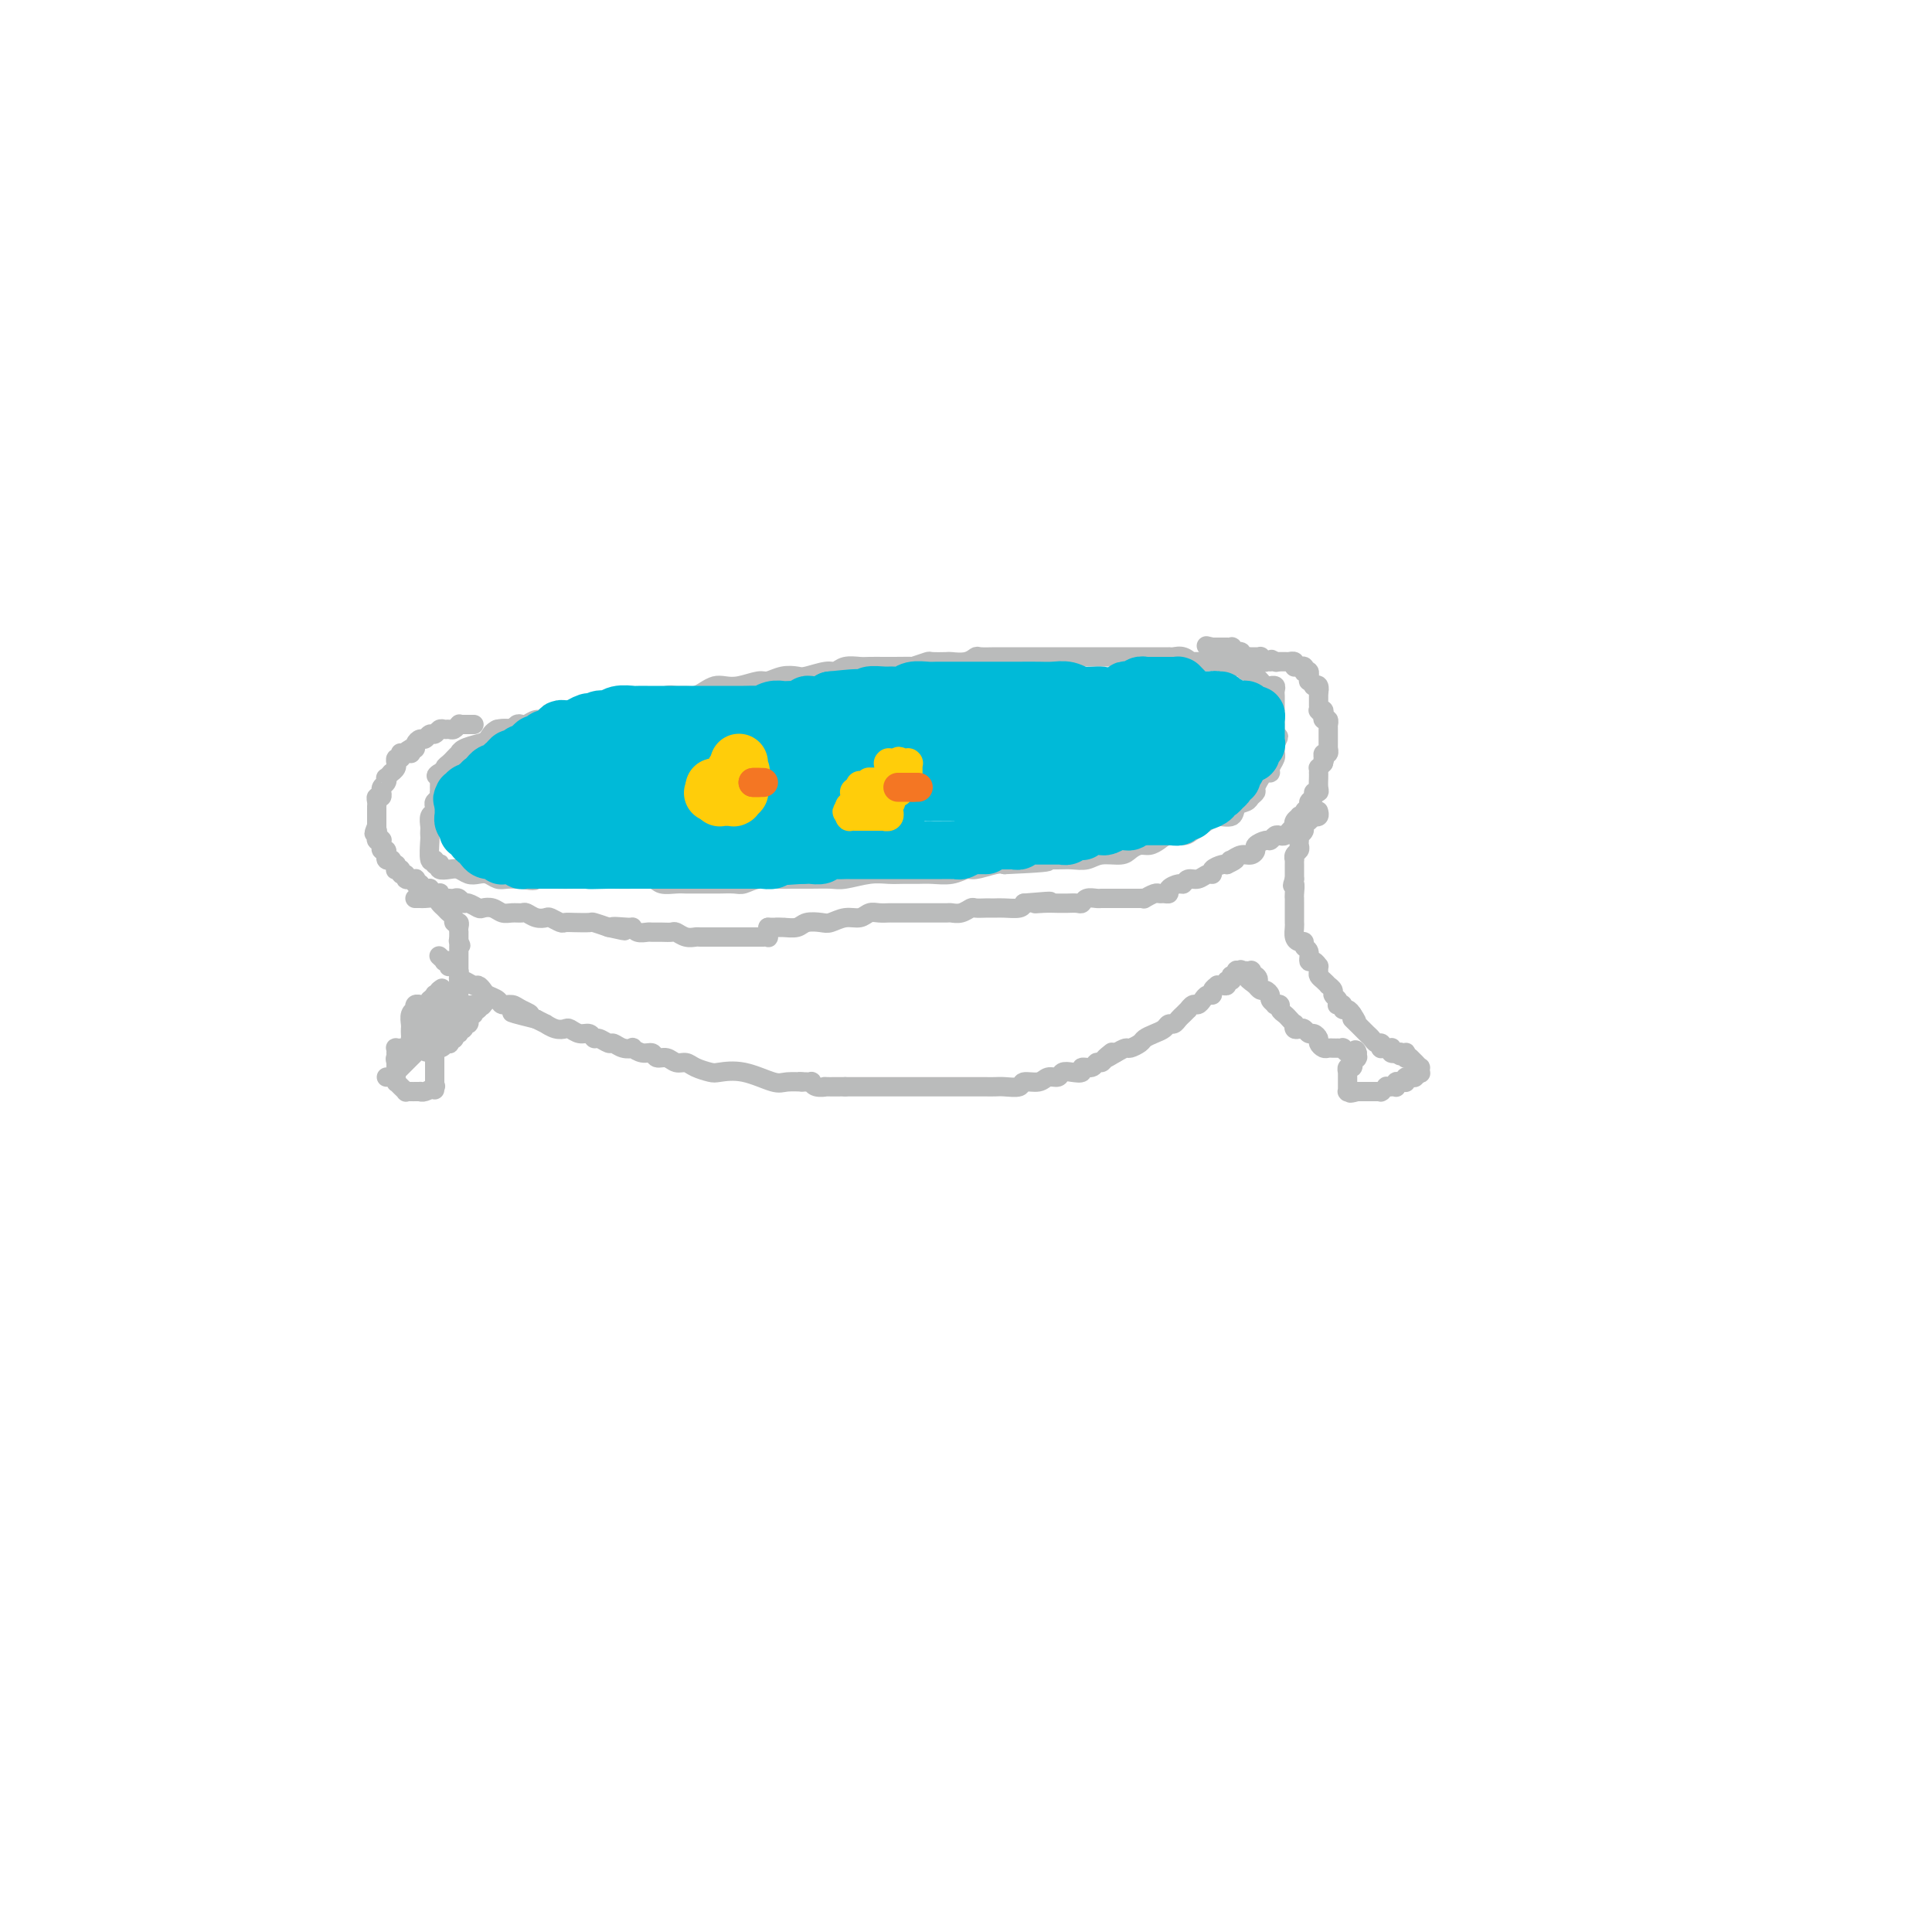 <svg viewBox='0 0 400 400' version='1.1' xmlns='http://www.w3.org/2000/svg' xmlns:xlink='http://www.w3.org/1999/xlink'><g fill='none' stroke='#BABBBB' stroke-width='4' stroke-linecap='round' stroke-linejoin='round'><path d='M108,151c0.005,-0.015 0.011,-0.029 0,0c-0.011,0.029 -0.038,0.102 -1,0c-0.962,-0.102 -2.861,-0.377 -4,0c-1.139,0.377 -1.520,1.407 -2,2c-0.480,0.593 -1.060,0.750 -2,1c-0.940,0.250 -2.241,0.592 -3,1c-0.759,0.408 -0.978,0.883 -1,1c-0.022,0.117 0.152,-0.123 0,0c-0.152,0.123 -0.629,0.607 -1,1c-0.371,0.393 -0.636,0.693 -1,1c-0.364,0.307 -0.829,0.621 -1,1c-0.171,0.379 -0.049,0.823 0,1c0.049,0.177 0.024,0.089 0,0'/><path d='M92,160c-2.702,1.345 -1.456,0.207 -1,0c0.456,-0.207 0.122,0.518 0,1c-0.122,0.482 -0.032,0.721 0,1c0.032,0.279 0.005,0.600 0,1c-0.005,0.400 0.013,0.881 0,1c-0.013,0.119 -0.055,-0.122 0,0c0.055,0.122 0.207,0.609 0,1c-0.207,0.391 -0.773,0.686 -1,1c-0.227,0.314 -0.113,0.647 0,1c0.113,0.353 0.226,0.725 0,1c-0.226,0.275 -0.792,0.451 -1,1c-0.208,0.549 -0.057,1.469 0,2c0.057,0.531 0.019,0.673 0,1c-0.019,0.327 -0.020,0.837 0,1c0.020,0.163 0.062,-0.023 0,1c-0.062,1.023 -0.226,3.254 0,4c0.226,0.746 0.844,0.007 1,0c0.156,-0.007 -0.148,0.716 0,1c0.148,0.284 0.750,0.128 1,0c0.250,-0.128 0.150,-0.227 0,0c-0.150,0.227 -0.350,0.779 0,1c0.350,0.221 1.248,0.111 2,0c0.752,-0.111 1.356,-0.222 2,0c0.644,0.222 1.326,0.777 2,1c0.674,0.223 1.338,0.112 2,0c0.662,-0.112 1.322,-0.226 2,0c0.678,0.226 1.375,0.792 2,1c0.625,0.208 1.179,0.060 2,0c0.821,-0.060 1.911,-0.030 3,0'/><path d='M108,182c3.427,0.619 2.496,0.166 3,0c0.504,-0.166 2.444,-0.044 4,0c1.556,0.044 2.728,0.011 4,0c1.272,-0.011 2.643,0.001 4,0c1.357,-0.001 2.699,-0.014 4,0c1.301,0.014 2.561,0.056 4,0c1.439,-0.056 3.056,-0.211 4,0c0.944,0.211 1.216,0.789 2,1c0.784,0.211 2.082,0.057 3,0c0.918,-0.057 1.457,-0.015 2,0c0.543,0.015 1.089,0.005 2,0c0.911,-0.005 2.185,-0.005 3,0c0.815,0.005 1.170,0.015 2,0c0.830,-0.015 2.136,-0.057 3,0c0.864,0.057 1.287,0.211 2,0c0.713,-0.211 1.717,-0.789 3,-1c1.283,-0.211 2.845,-0.056 4,0c1.155,0.056 1.905,0.011 3,0c1.095,-0.011 2.537,0.011 4,0c1.463,-0.011 2.947,-0.056 4,0c1.053,0.056 1.675,0.211 3,0c1.325,-0.211 3.354,-0.789 5,-1c1.646,-0.211 2.909,-0.055 4,0c1.091,0.055 2.012,0.011 3,0c0.988,-0.011 2.044,0.012 3,0c0.956,-0.012 1.810,-0.060 3,0c1.190,0.060 2.714,0.226 4,0c1.286,-0.226 2.334,-0.844 3,-1c0.666,-0.156 0.948,0.150 2,0c1.052,-0.150 2.872,-0.757 4,-1c1.128,-0.243 1.564,-0.121 2,0'/><path d='M208,179c16.046,-0.691 6.161,-0.917 3,-1c-3.161,-0.083 0.402,-0.021 2,0c1.598,0.021 1.231,0.002 2,0c0.769,-0.002 2.675,0.014 4,0c1.325,-0.014 2.070,-0.059 3,0c0.930,0.059 2.045,0.222 3,0c0.955,-0.222 1.750,-0.829 3,-1c1.250,-0.171 2.954,0.095 4,0c1.046,-0.095 1.434,-0.551 2,-1c0.566,-0.449 1.310,-0.890 2,-1c0.690,-0.110 1.324,0.112 2,0c0.676,-0.112 1.392,-0.558 2,-1c0.608,-0.442 1.106,-0.879 2,-1c0.894,-0.121 2.184,0.075 3,0c0.816,-0.075 1.159,-0.419 2,-1c0.841,-0.581 2.180,-1.398 3,-2c0.820,-0.602 1.123,-0.987 2,-1c0.877,-0.013 2.330,0.347 3,0c0.670,-0.347 0.557,-1.401 1,-2c0.443,-0.599 1.442,-0.741 2,-1c0.558,-0.259 0.674,-0.634 1,-1c0.326,-0.366 0.862,-0.725 1,-1c0.138,-0.275 -0.122,-0.468 0,-1c0.122,-0.532 0.625,-1.403 1,-2c0.375,-0.597 0.622,-0.921 1,-1c0.378,-0.079 0.886,0.085 1,0c0.114,-0.085 -0.166,-0.421 0,-1c0.166,-0.579 0.776,-1.403 1,-2c0.224,-0.597 0.060,-0.969 0,-1c-0.060,-0.031 -0.017,0.277 0,0c0.017,-0.277 0.009,-1.138 0,-2'/><path d='M264,154c1.392,-2.505 0.373,-1.266 0,-1c-0.373,0.266 -0.100,-0.439 0,-1c0.100,-0.561 0.027,-0.976 0,-1c-0.027,-0.024 -0.007,0.344 0,0c0.007,-0.344 0.002,-1.402 0,-2c-0.002,-0.598 -0.000,-0.738 0,-1c0.000,-0.262 -0.000,-0.647 0,-1c0.000,-0.353 0.001,-0.673 0,-1c-0.001,-0.327 -0.004,-0.662 0,-1c0.004,-0.338 0.016,-0.679 0,-1c-0.016,-0.321 -0.060,-0.621 0,-1c0.060,-0.379 0.224,-0.836 0,-1c-0.224,-0.164 -0.834,-0.034 -1,0c-0.166,0.034 0.114,-0.028 0,0c-0.114,0.028 -0.622,0.147 -1,0c-0.378,-0.147 -0.626,-0.560 -1,-1c-0.374,-0.440 -0.874,-0.906 -1,-1c-0.126,-0.094 0.121,0.185 0,0c-0.121,-0.185 -0.610,-0.835 -1,-1c-0.390,-0.165 -0.682,0.153 -1,0c-0.318,-0.153 -0.663,-0.777 -1,-1c-0.337,-0.223 -0.668,-0.046 -1,0c-0.332,0.046 -0.666,-0.040 -1,0c-0.334,0.040 -0.667,0.207 -1,0c-0.333,-0.207 -0.666,-0.788 -1,-1c-0.334,-0.212 -0.671,-0.057 -1,0c-0.329,0.057 -0.652,0.015 -1,0c-0.348,-0.015 -0.722,-0.004 -1,0c-0.278,0.004 -0.459,0.001 -1,0c-0.541,-0.001 -1.440,-0.000 -2,0c-0.560,0.000 -0.780,0.000 -1,0'/><path d='M246,137c-2.752,-0.713 -0.630,0.005 0,0c0.630,-0.005 -0.230,-0.733 -1,-1c-0.770,-0.267 -1.448,-0.071 -2,0c-0.552,0.071 -0.978,0.019 -1,0c-0.022,-0.019 0.361,-0.005 0,0c-0.361,0.005 -1.467,0.001 -2,0c-0.533,-0.001 -0.494,-0.000 -1,0c-0.506,0.000 -1.557,0.000 -2,0c-0.443,-0.000 -0.278,-0.000 -1,0c-0.722,0.000 -2.333,0.000 -3,0c-0.667,-0.000 -0.391,-0.000 -1,0c-0.609,0.000 -2.101,0.000 -3,0c-0.899,-0.000 -1.203,-0.000 -2,0c-0.797,0.000 -2.086,0.000 -3,0c-0.914,-0.000 -1.452,-0.000 -2,0c-0.548,0.000 -1.106,0.000 -2,0c-0.894,-0.000 -2.122,-0.000 -3,0c-0.878,0.000 -1.404,0.000 -2,0c-0.596,-0.000 -1.261,-0.000 -2,0c-0.739,0.000 -1.554,0.000 -2,0c-0.446,-0.000 -0.525,-0.001 -1,0c-0.475,0.001 -1.347,0.004 -2,0c-0.653,-0.004 -1.086,-0.015 -2,0c-0.914,0.015 -2.309,0.057 -3,0c-0.691,-0.057 -0.680,-0.211 -1,0c-0.320,0.211 -0.973,0.788 -2,1c-1.027,0.212 -2.427,0.060 -3,0c-0.573,-0.060 -0.319,-0.026 -1,0c-0.681,0.026 -2.299,0.046 -3,0c-0.701,-0.046 -0.486,-0.156 -1,0c-0.514,0.156 -1.757,0.578 -3,1'/><path d='M189,138c-8.883,0.155 -2.592,0.042 -1,0c1.592,-0.042 -1.516,-0.012 -3,0c-1.484,0.012 -1.343,0.007 -2,0c-0.657,-0.007 -2.113,-0.017 -3,0c-0.887,0.017 -1.204,0.061 -2,0c-0.796,-0.061 -2.071,-0.226 -3,0c-0.929,0.226 -1.511,0.844 -2,1c-0.489,0.156 -0.883,-0.150 -2,0c-1.117,0.150 -2.955,0.757 -4,1c-1.045,0.243 -1.298,0.121 -2,0c-0.702,-0.121 -1.854,-0.243 -3,0c-1.146,0.243 -2.285,0.849 -3,1c-0.715,0.151 -1.007,-0.153 -2,0c-0.993,0.153 -2.689,0.763 -4,1c-1.311,0.237 -2.238,0.102 -3,0c-0.762,-0.102 -1.359,-0.171 -2,0c-0.641,0.171 -1.326,0.581 -2,1c-0.674,0.419 -1.335,0.848 -2,1c-0.665,0.152 -1.333,0.026 -2,0c-0.667,-0.026 -1.333,0.049 -2,0c-0.667,-0.049 -1.333,-0.223 -2,0c-0.667,0.223 -1.333,0.843 -2,1c-0.667,0.157 -1.333,-0.150 -2,0c-0.667,0.150 -1.333,0.758 -2,1c-0.667,0.242 -1.335,0.117 -2,0c-0.665,-0.117 -1.325,-0.228 -2,0c-0.675,0.228 -1.363,0.793 -2,1c-0.637,0.207 -1.222,0.055 -2,0c-0.778,-0.055 -1.748,-0.015 -2,0c-0.252,0.015 0.214,0.004 0,0c-0.214,-0.004 -1.107,-0.002 -2,0'/><path d='M120,147c-11.092,1.327 -4.323,0.144 -2,0c2.323,-0.144 0.199,0.750 -1,1c-1.199,0.250 -1.473,-0.143 -2,0c-0.527,0.143 -1.307,0.822 -2,1c-0.693,0.178 -1.299,-0.145 -2,0c-0.701,0.145 -1.497,0.757 -2,1c-0.503,0.243 -0.713,0.118 -1,0c-0.287,-0.118 -0.651,-0.228 -1,0c-0.349,0.228 -0.682,0.793 -1,1c-0.318,0.207 -0.620,0.055 -1,0c-0.380,-0.055 -0.838,-0.015 -1,0c-0.162,0.015 -0.029,0.004 0,0c0.029,-0.004 -0.045,-0.001 0,0c0.045,0.001 0.208,0.000 0,0c-0.208,-0.000 -0.787,-0.000 -1,0c-0.213,0.000 -0.061,0.000 0,0c0.061,-0.000 0.030,-0.000 0,0'/><path d='M98,150c0.119,-0.000 0.238,-0.000 0,0c-0.238,0.000 -0.835,0.000 -1,0c-0.165,-0.000 0.100,-0.001 0,0c-0.100,0.001 -0.566,0.004 -1,0c-0.434,-0.004 -0.837,-0.015 -1,0c-0.163,0.015 -0.085,0.057 0,0c0.085,-0.057 0.177,-0.212 0,0c-0.177,0.212 -0.625,0.793 -1,1c-0.375,0.207 -0.678,0.040 -1,0c-0.322,-0.040 -0.664,0.046 -1,0c-0.336,-0.046 -0.667,-0.223 -1,0c-0.333,0.223 -0.668,0.847 -1,1c-0.332,0.153 -0.663,-0.166 -1,0c-0.337,0.166 -0.682,0.815 -1,1c-0.318,0.185 -0.611,-0.095 -1,0c-0.389,0.095 -0.874,0.564 -1,1c-0.126,0.436 0.107,0.839 0,1c-0.107,0.161 -0.553,0.081 -1,0'/><path d='M85,155c-1.966,1.001 -0.382,1.004 0,1c0.382,-0.004 -0.437,-0.016 -1,0c-0.563,0.016 -0.869,0.061 -1,0c-0.131,-0.061 -0.088,-0.227 0,0c0.088,0.227 0.221,0.848 0,1c-0.221,0.152 -0.795,-0.165 -1,0c-0.205,0.165 -0.040,0.814 0,1c0.040,0.186 -0.046,-0.090 0,0c0.046,0.090 0.222,0.545 0,1c-0.222,0.455 -0.843,0.910 -1,1c-0.157,0.090 0.150,-0.183 0,0c-0.150,0.183 -0.758,0.824 -1,1c-0.242,0.176 -0.118,-0.112 0,0c0.118,0.112 0.229,0.622 0,1c-0.229,0.378 -0.797,0.622 -1,1c-0.203,0.378 -0.040,0.889 0,1c0.040,0.111 -0.042,-0.176 0,0c0.042,0.176 0.207,0.817 0,1c-0.207,0.183 -0.788,-0.092 -1,0c-0.212,0.092 -0.057,0.550 0,1c0.057,0.450 0.015,0.891 0,1c-0.015,0.109 -0.004,-0.114 0,0c0.004,0.114 0.001,0.565 0,1c-0.001,0.435 -0.000,0.853 0,1c0.000,0.147 0.000,0.024 0,0c-0.000,-0.024 -0.000,0.050 0,0c0.000,-0.050 0.000,-0.223 0,0c-0.000,0.223 -0.000,0.843 0,1c0.000,0.157 0.000,-0.150 0,0c-0.000,0.150 -0.000,0.757 0,1c0.000,0.243 0.000,0.121 0,0'/><path d='M78,171c-1.083,2.642 -0.291,1.248 0,1c0.291,-0.248 0.082,0.652 0,1c-0.082,0.348 -0.036,0.145 0,0c0.036,-0.145 0.062,-0.231 0,0c-0.062,0.231 -0.213,0.779 0,1c0.213,0.221 0.788,0.116 1,0c0.212,-0.116 0.061,-0.242 0,0c-0.061,0.242 -0.030,0.854 0,1c0.030,0.146 0.061,-0.172 0,0c-0.061,0.172 -0.214,0.834 0,1c0.214,0.166 0.793,-0.166 1,0c0.207,0.166 0.041,0.829 0,1c-0.041,0.171 0.042,-0.150 0,0c-0.042,0.150 -0.208,0.771 0,1c0.208,0.229 0.792,0.065 1,0c0.208,-0.065 0.042,-0.033 0,0c-0.042,0.033 0.042,0.065 0,0c-0.042,-0.065 -0.208,-0.227 0,0c0.208,0.227 0.792,0.844 1,1c0.208,0.156 0.041,-0.150 0,0c-0.041,0.150 0.046,0.757 0,1c-0.046,0.243 -0.224,0.121 0,0c0.224,-0.121 0.849,-0.243 1,0c0.151,0.243 -0.171,0.850 0,1c0.171,0.150 0.834,-0.156 1,0c0.166,0.156 -0.166,0.773 0,1c0.166,0.227 0.829,0.064 1,0c0.171,-0.064 -0.150,-0.027 0,0c0.150,0.027 0.771,0.046 1,0c0.229,-0.046 0.065,-0.156 0,0c-0.065,0.156 -0.033,0.578 0,1'/><path d='M86,183c1.476,1.795 1.165,0.284 1,0c-0.165,-0.284 -0.185,0.660 0,1c0.185,0.340 0.575,0.077 1,0c0.425,-0.077 0.885,0.031 1,0c0.115,-0.031 -0.113,-0.201 0,0c0.113,0.201 0.569,0.772 1,1c0.431,0.228 0.836,0.114 1,0c0.164,-0.114 0.085,-0.226 0,0c-0.085,0.226 -0.178,0.792 0,1c0.178,0.208 0.625,0.060 1,0c0.375,-0.060 0.677,-0.031 1,0c0.323,0.031 0.668,0.065 1,0c0.332,-0.065 0.651,-0.227 1,0c0.349,0.227 0.726,0.844 1,1c0.274,0.156 0.444,-0.151 1,0c0.556,0.151 1.500,0.758 2,1c0.500,0.242 0.558,0.118 1,0c0.442,-0.118 1.270,-0.229 2,0c0.730,0.229 1.364,0.797 2,1c0.636,0.203 1.274,0.041 2,0c0.726,-0.041 1.541,0.041 2,0c0.459,-0.041 0.561,-0.203 1,0c0.439,0.203 1.216,0.772 2,1c0.784,0.228 1.574,0.113 2,0c0.426,-0.113 0.489,-0.226 1,0c0.511,0.226 1.469,0.792 2,1c0.531,0.208 0.634,0.059 1,0c0.366,-0.059 0.995,-0.026 2,0c1.005,0.026 2.386,0.045 3,0c0.614,-0.045 0.461,-0.156 1,0c0.539,0.156 1.769,0.578 3,1'/><path d='M126,192c6.247,1.388 1.863,0.358 1,0c-0.863,-0.358 1.795,-0.043 3,0c1.205,0.043 0.955,-0.185 1,0c0.045,0.185 0.383,0.782 1,1c0.617,0.218 1.512,0.057 2,0c0.488,-0.057 0.567,-0.012 1,0c0.433,0.012 1.219,-0.011 2,0c0.781,0.011 1.556,0.055 2,0c0.444,-0.055 0.556,-0.211 1,0c0.444,0.211 1.218,0.789 2,1c0.782,0.211 1.570,0.057 2,0c0.430,-0.057 0.500,-0.015 1,0c0.500,0.015 1.429,0.004 2,0c0.571,-0.004 0.784,-0.001 1,0c0.216,0.001 0.436,0.000 1,0c0.564,-0.000 1.474,-0.000 2,0c0.526,0.000 0.669,0.000 1,0c0.331,-0.000 0.849,-0.000 1,0c0.151,0.000 -0.066,0.000 0,0c0.066,-0.000 0.414,-0.000 1,0c0.586,0.000 1.410,0.000 2,0c0.590,-0.000 0.947,-0.000 1,0c0.053,0.000 -0.196,0.001 0,0c0.196,-0.001 0.837,-0.004 1,0c0.163,0.004 -0.153,0.016 0,0c0.153,-0.016 0.773,-0.060 1,0c0.227,0.060 0.061,0.222 0,0c-0.061,-0.222 -0.016,-0.829 0,-1c0.016,-0.171 0.005,0.094 0,0c-0.005,-0.094 -0.002,-0.547 0,-1'/><path d='M159,192c5.541,0.004 2.892,0.015 2,0c-0.892,-0.015 -0.027,-0.055 1,0c1.027,0.055 2.217,0.207 3,0c0.783,-0.207 1.158,-0.772 2,-1c0.842,-0.228 2.151,-0.117 3,0c0.849,0.117 1.238,0.242 2,0c0.762,-0.242 1.896,-0.849 3,-1c1.104,-0.151 2.179,0.156 3,0c0.821,-0.156 1.389,-0.774 2,-1c0.611,-0.226 1.264,-0.061 2,0c0.736,0.061 1.554,0.016 2,0c0.446,-0.016 0.519,-0.004 1,0c0.481,0.004 1.371,0.001 2,0c0.629,-0.001 0.999,-0.000 1,0c0.001,0.000 -0.366,0.000 0,0c0.366,-0.000 1.464,0.000 2,0c0.536,-0.000 0.510,-0.000 1,0c0.490,0.000 1.496,0.001 2,0c0.504,-0.001 0.506,-0.004 1,0c0.494,0.004 1.479,0.015 2,0c0.521,-0.015 0.577,-0.057 1,0c0.423,0.057 1.213,0.211 2,0c0.787,-0.211 1.572,-0.789 2,-1c0.428,-0.211 0.498,-0.057 1,0c0.502,0.057 1.437,0.016 2,0c0.563,-0.016 0.753,-0.007 1,0c0.247,0.007 0.551,0.012 1,0c0.449,-0.012 1.044,-0.042 2,0c0.956,0.042 2.273,0.155 3,0c0.727,-0.155 0.863,-0.577 1,-1'/><path d='M212,187c8.863,-0.773 4.520,-0.207 3,0c-1.520,0.207 -0.219,0.055 1,0c1.219,-0.055 2.354,-0.014 3,0c0.646,0.014 0.802,-0.000 1,0c0.198,0.000 0.438,0.014 1,0c0.562,-0.014 1.446,-0.056 2,0c0.554,0.056 0.778,0.211 1,0c0.222,-0.211 0.443,-0.789 1,-1c0.557,-0.211 1.448,-0.057 2,0c0.552,0.057 0.763,0.015 1,0c0.237,-0.015 0.501,-0.004 1,0c0.499,0.004 1.234,0.001 2,0c0.766,-0.001 1.562,0.001 2,0c0.438,-0.001 0.516,-0.004 1,0c0.484,0.004 1.372,0.015 2,0c0.628,-0.015 0.994,-0.057 1,0c0.006,0.057 -0.348,0.212 0,0c0.348,-0.212 1.398,-0.792 2,-1c0.602,-0.208 0.756,-0.046 1,0c0.244,0.046 0.576,-0.025 1,0c0.424,0.025 0.939,0.146 1,0c0.061,-0.146 -0.332,-0.560 0,-1c0.332,-0.440 1.388,-0.906 2,-1c0.612,-0.094 0.781,0.186 1,0c0.219,-0.186 0.488,-0.837 1,-1c0.512,-0.163 1.268,0.163 2,0c0.732,-0.163 1.439,-0.814 2,-1c0.561,-0.186 0.975,0.095 1,0c0.025,-0.095 -0.339,-0.564 0,-1c0.339,-0.436 1.383,-0.839 2,-1c0.617,-0.161 0.809,-0.081 1,0'/><path d='M254,179c2.882,-1.327 1.585,-1.143 1,-1c-0.585,0.143 -0.460,0.246 0,0c0.460,-0.246 1.254,-0.840 2,-1c0.746,-0.160 1.443,0.116 2,0c0.557,-0.116 0.975,-0.623 1,-1c0.025,-0.377 -0.344,-0.623 0,-1c0.344,-0.377 1.402,-0.885 2,-1c0.598,-0.115 0.737,0.163 1,0c0.263,-0.163 0.648,-0.766 1,-1c0.352,-0.234 0.669,-0.101 1,0c0.331,0.101 0.676,0.168 1,0c0.324,-0.168 0.627,-0.570 1,-1c0.373,-0.430 0.817,-0.886 1,-1c0.183,-0.114 0.106,0.114 0,0c-0.106,-0.114 -0.240,-0.569 0,-1c0.240,-0.431 0.853,-0.836 1,-1c0.147,-0.164 -0.172,-0.085 0,0c0.172,0.085 0.835,0.178 1,0c0.165,-0.178 -0.167,-0.626 0,-1c0.167,-0.374 0.833,-0.674 1,-1c0.167,-0.326 -0.166,-0.678 0,-1c0.166,-0.322 0.829,-0.615 1,-1c0.171,-0.385 -0.150,-0.864 0,-1c0.150,-0.136 0.772,0.070 1,0c0.228,-0.070 0.061,-0.415 0,-1c-0.061,-0.585 -0.017,-1.410 0,-2c0.017,-0.590 0.007,-0.945 0,-1c-0.007,-0.055 -0.012,0.192 0,0c0.012,-0.192 0.042,-0.821 0,-1c-0.042,-0.179 -0.155,0.092 0,0c0.155,-0.092 0.577,-0.546 1,-1'/><path d='M274,158c0.614,-1.946 0.151,-1.310 0,-1c-0.151,0.310 0.012,0.294 0,0c-0.012,-0.294 -0.199,-0.868 0,-1c0.199,-0.132 0.785,0.176 1,0c0.215,-0.176 0.057,-0.836 0,-1c-0.057,-0.164 -0.015,0.167 0,0c0.015,-0.167 0.004,-0.832 0,-1c-0.004,-0.168 -0.001,0.161 0,0c0.001,-0.161 0.000,-0.814 0,-1c-0.000,-0.186 -0.000,0.093 0,0c0.000,-0.093 0.000,-0.560 0,-1c-0.000,-0.440 0.000,-0.854 0,-1c-0.000,-0.146 -0.000,-0.024 0,0c0.000,0.024 0.001,-0.050 0,0c-0.001,0.050 -0.004,0.224 0,0c0.004,-0.224 0.015,-0.848 0,-1c-0.015,-0.152 -0.056,0.166 0,0c0.056,-0.166 0.207,-0.815 0,-1c-0.207,-0.185 -0.774,0.095 -1,0c-0.226,-0.095 -0.113,-0.565 0,-1c0.113,-0.435 0.226,-0.835 0,-1c-0.226,-0.165 -0.793,-0.096 -1,0c-0.207,0.096 -0.056,0.219 0,0c0.056,-0.219 0.015,-0.781 0,-1c-0.015,-0.219 -0.004,-0.097 0,0c0.004,0.097 0.001,0.167 0,0c-0.001,-0.167 -0.000,-0.570 0,-1c0.000,-0.430 0.000,-0.885 0,-1c-0.000,-0.115 -0.000,0.110 0,0c0.000,-0.110 0.000,-0.555 0,-1'/><path d='M273,143c-0.171,-2.259 -0.097,-0.408 0,0c0.097,0.408 0.218,-0.627 0,-1c-0.218,-0.373 -0.777,-0.085 -1,0c-0.223,0.085 -0.112,-0.034 0,0c0.112,0.034 0.226,0.220 0,0c-0.226,-0.220 -0.792,-0.847 -1,-1c-0.208,-0.153 -0.060,0.169 0,0c0.060,-0.169 0.030,-0.829 0,-1c-0.030,-0.171 -0.060,0.147 0,0c0.060,-0.147 0.208,-0.757 0,-1c-0.208,-0.243 -0.774,-0.118 -1,0c-0.226,0.118 -0.113,0.228 0,0c0.113,-0.228 0.228,-0.793 0,-1c-0.228,-0.207 -0.797,-0.055 -1,0c-0.203,0.055 -0.040,0.015 0,0c0.040,-0.015 -0.042,-0.003 0,0c0.042,0.003 0.209,-0.003 0,0c-0.209,0.003 -0.792,0.015 -1,0c-0.208,-0.015 -0.041,-0.057 0,0c0.041,0.057 -0.046,0.211 0,0c0.046,-0.211 0.223,-0.789 0,-1c-0.223,-0.211 -0.848,-0.057 -1,0c-0.152,0.057 0.169,0.015 0,0c-0.169,-0.015 -0.829,-0.004 -1,0c-0.171,0.004 0.147,0.001 0,0c-0.147,-0.001 -0.758,-0.000 -1,0c-0.242,0.000 -0.117,0.000 0,0c0.117,-0.000 0.224,-0.000 0,0c-0.224,0.000 -0.778,0.000 -1,0c-0.222,-0.000 -0.111,-0.000 0,0'/><path d='M264,137c-1.410,-0.928 -0.434,-0.249 0,0c0.434,0.249 0.328,0.068 0,0c-0.328,-0.068 -0.876,-0.022 -1,0c-0.124,0.022 0.178,0.020 0,0c-0.178,-0.020 -0.836,-0.058 -1,0c-0.164,0.058 0.166,0.212 0,0c-0.166,-0.212 -0.828,-0.789 -1,-1c-0.172,-0.211 0.146,-0.057 0,0c-0.146,0.057 -0.756,0.015 -1,0c-0.244,-0.015 -0.121,-0.004 0,0c0.121,0.004 0.238,0.002 0,0c-0.238,-0.002 -0.833,-0.004 -1,0c-0.167,0.004 0.095,0.015 0,0c-0.095,-0.015 -0.546,-0.057 -1,0c-0.454,0.057 -0.910,0.211 -1,0c-0.090,-0.211 0.186,-0.788 0,-1c-0.186,-0.212 -0.835,-0.061 -1,0c-0.165,0.061 0.153,0.030 0,0c-0.153,-0.030 -0.777,-0.061 -1,0c-0.223,0.061 -0.046,0.212 0,0c0.046,-0.212 -0.040,-0.789 0,-1c0.040,-0.211 0.204,-0.057 0,0c-0.204,0.057 -0.777,0.015 -1,0c-0.223,-0.015 -0.097,-0.004 0,0c0.097,0.004 0.166,0.001 0,0c-0.166,-0.001 -0.566,-0.000 -1,0c-0.434,0.000 -0.901,0.000 -1,0c-0.099,-0.000 0.169,-0.000 0,0c-0.169,0.000 -0.776,0.000 -1,0c-0.224,-0.000 -0.064,-0.000 0,0c0.064,0.000 0.032,0.000 0,0'/><path d='M251,134c-2.167,-0.500 -1.083,-0.250 0,0'/><path d='M86,186c-0.007,0.000 -0.014,0.000 0,0c0.014,-0.000 0.049,-0.001 0,0c-0.049,0.001 -0.182,0.003 0,0c0.182,-0.003 0.679,-0.012 1,0c0.321,0.012 0.467,0.045 1,0c0.533,-0.045 1.453,-0.167 2,0c0.547,0.167 0.720,0.623 1,1c0.280,0.377 0.667,0.675 1,1c0.333,0.325 0.611,0.678 1,1c0.389,0.322 0.889,0.612 1,1c0.111,0.388 -0.166,0.874 0,1c0.166,0.126 0.777,-0.107 1,0c0.223,0.107 0.060,0.553 0,1c-0.060,0.447 -0.016,0.893 0,1c0.016,0.107 0.004,-0.125 0,0c-0.004,0.125 -0.001,0.607 0,1c0.001,0.393 0.001,0.696 0,1'/><path d='M95,195c0.774,1.404 0.207,0.414 0,0c-0.207,-0.414 -0.056,-0.251 0,0c0.056,0.251 0.015,0.592 0,1c-0.015,0.408 -0.004,0.884 0,1c0.004,0.116 0.001,-0.126 0,0c-0.001,0.126 -0.000,0.622 0,1c0.000,0.378 0.000,0.640 0,1c-0.000,0.360 -0.000,0.818 0,1c0.000,0.182 0.000,0.086 0,0c-0.000,-0.086 -0.000,-0.164 0,0c0.000,0.164 0.000,0.569 0,1c-0.000,0.431 -0.000,0.889 0,1c0.000,0.111 0.000,-0.125 0,0c-0.000,0.125 -0.000,0.611 0,1c0.000,0.389 0.001,0.683 0,1c-0.001,0.317 -0.004,0.659 0,1c0.004,0.341 0.016,0.682 0,1c-0.016,0.318 -0.061,0.614 0,1c0.061,0.386 0.228,0.863 0,1c-0.228,0.137 -0.850,-0.064 -1,0c-0.150,0.064 0.171,0.395 0,1c-0.171,0.605 -0.834,1.486 -1,2c-0.166,0.514 0.166,0.662 0,1c-0.166,0.338 -0.828,0.865 -1,1c-0.172,0.135 0.147,-0.122 0,0c-0.147,0.122 -0.760,0.624 -1,1c-0.240,0.376 -0.105,0.627 0,1c0.105,0.373 0.182,0.870 0,1c-0.182,0.130 -0.623,-0.106 -1,0c-0.377,0.106 -0.688,0.553 -1,1'/><path d='M89,217c-1.107,1.560 -0.874,0.459 -1,0c-0.126,-0.459 -0.611,-0.278 -1,0c-0.389,0.278 -0.682,0.653 -1,1c-0.318,0.347 -0.660,0.668 -1,1c-0.340,0.332 -0.679,0.676 -1,1c-0.321,0.324 -0.626,0.626 -1,1c-0.374,0.374 -0.817,0.818 -1,1c-0.183,0.182 -0.105,0.101 0,0c0.105,-0.101 0.238,-0.223 0,0c-0.238,0.223 -0.847,0.792 -1,1c-0.153,0.208 0.151,0.056 0,0c-0.151,-0.056 -0.757,-0.016 -1,0c-0.243,0.016 -0.121,0.008 0,0'/><path d='M273,168c0.009,0.030 0.018,0.059 0,0c-0.018,-0.059 -0.061,-0.208 0,0c0.061,0.208 0.228,0.773 0,1c-0.228,0.227 -0.850,0.116 -1,0c-0.150,-0.116 0.171,-0.239 0,0c-0.171,0.239 -0.834,0.838 -1,1c-0.166,0.162 0.166,-0.115 0,0c-0.166,0.115 -0.829,0.622 -1,1c-0.171,0.378 0.150,0.626 0,1c-0.150,0.374 -0.771,0.874 -1,1c-0.229,0.126 -0.065,-0.121 0,0c0.065,0.121 0.032,0.611 0,1c-0.032,0.389 -0.061,0.678 0,1c0.061,0.322 0.212,0.678 0,1c-0.212,0.322 -0.789,0.611 -1,1c-0.211,0.389 -0.057,0.877 0,1c0.057,0.123 0.015,-0.121 0,0c-0.015,0.121 -0.004,0.607 0,1c0.004,0.393 0.001,0.693 0,1c-0.001,0.307 -0.000,0.621 0,1c0.000,0.379 0.000,0.823 0,1c-0.000,0.177 -0.000,0.089 0,0'/><path d='M268,182c-0.774,2.283 -0.207,0.992 0,1c0.207,0.008 0.056,1.315 0,2c-0.056,0.685 -0.015,0.747 0,1c0.015,0.253 0.004,0.697 0,1c-0.004,0.303 -0.002,0.466 0,1c0.002,0.534 0.003,1.439 0,2c-0.003,0.561 -0.011,0.776 0,1c0.011,0.224 0.040,0.456 0,1c-0.040,0.544 -0.150,1.401 0,2c0.150,0.599 0.561,0.939 1,1c0.439,0.061 0.905,-0.156 1,0c0.095,0.156 -0.181,0.687 0,1c0.181,0.313 0.819,0.409 1,1c0.181,0.591 -0.095,1.678 0,2c0.095,0.322 0.561,-0.121 1,0c0.439,0.121 0.852,0.806 1,1c0.148,0.194 0.030,-0.102 0,0c-0.030,0.102 0.029,0.601 0,1c-0.029,0.399 -0.147,0.698 0,1c0.147,0.302 0.560,0.606 1,1c0.440,0.394 0.906,0.879 1,1c0.094,0.121 -0.185,-0.122 0,0c0.185,0.122 0.833,0.607 1,1c0.167,0.393 -0.147,0.693 0,1c0.147,0.307 0.757,0.622 1,1c0.243,0.378 0.121,0.818 0,1c-0.121,0.182 -0.240,0.104 0,0c0.240,-0.104 0.837,-0.234 1,0c0.163,0.234 -0.110,0.832 0,1c0.110,0.168 0.603,-0.095 1,0c0.397,0.095 0.699,0.547 1,1'/><path d='M280,210c1.813,2.658 0.345,1.304 0,1c-0.345,-0.304 0.432,0.443 1,1c0.568,0.557 0.925,0.924 1,1c0.075,0.076 -0.134,-0.138 0,0c0.134,0.138 0.611,0.629 1,1c0.389,0.371 0.692,0.621 1,1c0.308,0.379 0.623,0.886 1,1c0.377,0.114 0.818,-0.166 1,0c0.182,0.166 0.105,0.777 0,1c-0.105,0.223 -0.238,0.059 0,0c0.238,-0.059 0.847,-0.012 1,0c0.153,0.012 -0.151,-0.011 0,0c0.151,0.011 0.759,0.055 1,0c0.241,-0.055 0.117,-0.211 0,0c-0.117,0.211 -0.228,0.789 0,1c0.228,0.211 0.793,0.057 1,0c0.207,-0.057 0.056,-0.015 0,0c-0.056,0.015 -0.016,0.004 0,0c0.016,-0.004 0.008,-0.002 0,0'/><path d='M289,218c1.620,1.238 1.170,0.332 1,0c-0.170,-0.332 -0.060,-0.090 0,0c0.060,0.090 0.069,0.028 0,0c-0.069,-0.028 -0.215,-0.022 0,0c0.215,0.022 0.790,0.058 1,0c0.210,-0.058 0.056,-0.212 0,0c-0.056,0.212 -0.015,0.789 0,1c0.015,0.211 0.003,0.057 0,0c-0.003,-0.057 0.003,-0.015 0,0c-0.003,0.015 -0.015,0.004 0,0c0.015,-0.004 0.055,-0.002 0,0c-0.055,0.002 -0.207,0.004 0,0c0.207,-0.004 0.774,-0.015 1,0c0.226,0.015 0.112,0.055 0,0c-0.112,-0.055 -0.222,-0.207 0,0c0.222,0.207 0.778,0.772 1,1c0.222,0.228 0.112,0.117 0,0c-0.112,-0.117 -0.226,-0.242 0,0c0.226,0.242 0.793,0.849 1,1c0.207,0.151 0.056,-0.156 0,0c-0.056,0.156 -0.015,0.774 0,1c0.015,0.226 0.004,0.061 0,0c-0.004,-0.061 -0.001,-0.017 0,0c0.001,0.017 0.001,0.009 0,0'/><path d='M294,222c0.530,0.558 -0.646,-0.048 -1,0c-0.354,0.048 0.115,0.749 0,1c-0.115,0.251 -0.816,0.053 -1,0c-0.184,-0.053 0.147,0.038 0,0c-0.147,-0.038 -0.771,-0.206 -1,0c-0.229,0.206 -0.064,0.788 0,1c0.064,0.212 0.028,0.056 0,0c-0.028,-0.056 -0.046,-0.011 0,0c0.046,0.011 0.157,-0.011 0,0c-0.157,0.011 -0.581,0.055 -1,0c-0.419,-0.055 -0.834,-0.211 -1,0c-0.166,0.211 -0.082,0.788 0,1c0.082,0.212 0.162,0.061 0,0c-0.162,-0.061 -0.565,-0.030 -1,0c-0.435,0.030 -0.900,0.061 -1,0c-0.100,-0.061 0.167,-0.212 0,0c-0.167,0.212 -0.767,0.789 -1,1c-0.233,0.211 -0.100,0.057 0,0c0.100,-0.057 0.166,-0.015 0,0c-0.166,0.015 -0.565,0.004 -1,0c-0.435,-0.004 -0.905,-0.001 -1,0c-0.095,0.001 0.185,0.000 0,0c-0.185,-0.000 -0.834,-0.000 -1,0c-0.166,0.000 0.153,0.000 0,0c-0.153,-0.000 -0.777,-0.000 -1,0c-0.223,0.000 -0.046,0.000 0,0c0.046,-0.000 -0.040,-0.000 0,0c0.040,0.000 0.207,0.000 0,0c-0.207,-0.000 -0.786,-0.000 -1,0c-0.214,0.000 -0.061,0.000 0,0c0.061,-0.000 0.031,-0.000 0,0'/><path d='M281,226c-2.254,0.619 -1.389,0.166 -1,0c0.389,-0.166 0.300,-0.045 0,0c-0.300,0.045 -0.813,0.013 -1,0c-0.187,-0.013 -0.050,-0.007 0,0c0.050,0.007 0.013,0.016 0,0c-0.013,-0.016 -0.004,-0.056 0,0c0.004,0.056 0.001,0.207 0,0c-0.001,-0.207 -0.000,-0.774 0,-1c0.000,-0.226 0.000,-0.112 0,0c-0.000,0.112 -0.000,0.222 0,0c0.000,-0.222 -0.000,-0.777 0,-1c0.000,-0.223 0.000,-0.116 0,0c-0.000,0.116 -0.000,0.241 0,0c0.000,-0.241 0.000,-0.848 0,-1c-0.000,-0.152 -0.001,0.151 0,0c0.001,-0.151 0.004,-0.757 0,-1c-0.004,-0.243 -0.015,-0.122 0,0c0.015,0.122 0.056,0.244 0,0c-0.056,-0.244 -0.207,-0.854 0,-1c0.207,-0.146 0.774,0.171 1,0c0.226,-0.171 0.113,-0.829 0,-1c-0.113,-0.171 -0.226,0.147 0,0c0.226,-0.147 0.793,-0.758 1,-1c0.207,-0.242 0.056,-0.117 0,0c-0.056,0.117 -0.015,0.224 0,0c0.015,-0.224 0.004,-0.778 0,-1c-0.004,-0.222 -0.002,-0.111 0,0'/><path d='M281,218c-0.238,-1.233 -0.833,-0.316 -1,0c-0.167,0.316 0.095,0.032 0,0c-0.095,-0.032 -0.546,0.188 -1,0c-0.454,-0.188 -0.909,-0.782 -1,-1c-0.091,-0.218 0.183,-0.059 0,0c-0.183,0.059 -0.822,0.017 -1,0c-0.178,-0.017 0.106,-0.007 0,0c-0.106,0.007 -0.602,0.013 -1,0c-0.398,-0.013 -0.698,-0.046 -1,0c-0.302,0.046 -0.606,0.171 -1,0c-0.394,-0.171 -0.879,-0.638 -1,-1c-0.121,-0.362 0.123,-0.619 0,-1c-0.123,-0.381 -0.611,-0.886 -1,-1c-0.389,-0.114 -0.679,0.162 -1,0c-0.321,-0.162 -0.674,-0.760 -1,-1c-0.326,-0.240 -0.626,-0.120 -1,0c-0.374,0.120 -0.821,0.239 -1,0c-0.179,-0.239 -0.091,-0.837 0,-1c0.091,-0.163 0.183,0.110 0,0c-0.183,-0.110 -0.642,-0.604 -1,-1c-0.358,-0.396 -0.617,-0.694 -1,-1c-0.383,-0.306 -0.891,-0.621 -1,-1c-0.109,-0.379 0.182,-0.822 0,-1c-0.182,-0.178 -0.836,-0.090 -1,0c-0.164,0.090 0.164,0.183 0,0c-0.164,-0.183 -0.818,-0.641 -1,-1c-0.182,-0.359 0.109,-0.618 0,-1c-0.109,-0.382 -0.617,-0.886 -1,-1c-0.383,-0.114 -0.642,0.162 -1,0c-0.358,-0.162 -0.817,-0.760 -1,-1c-0.183,-0.240 -0.092,-0.120 0,0'/><path d='M260,204c-3.265,-2.327 -0.926,-1.145 0,-1c0.926,0.145 0.440,-0.746 0,-1c-0.440,-0.254 -0.835,0.128 -1,0c-0.165,-0.128 -0.099,-0.766 0,-1c0.099,-0.234 0.233,-0.063 0,0c-0.233,0.063 -0.832,0.017 -1,0c-0.168,-0.017 0.095,-0.005 0,0c-0.095,0.005 -0.547,0.002 -1,0'/><path d='M257,201c-0.399,-0.469 0.103,-0.141 0,0c-0.103,0.141 -0.811,0.094 -1,0c-0.189,-0.094 0.142,-0.237 0,0c-0.142,0.237 -0.755,0.852 -1,1c-0.245,0.148 -0.121,-0.171 0,0c0.121,0.171 0.239,0.831 0,1c-0.239,0.169 -0.833,-0.151 -1,0c-0.167,0.151 0.095,0.775 0,1c-0.095,0.225 -0.546,0.050 -1,0c-0.454,-0.050 -0.909,0.024 -1,0c-0.091,-0.024 0.183,-0.147 0,0c-0.183,0.147 -0.823,0.565 -1,1c-0.177,0.435 0.107,0.886 0,1c-0.107,0.114 -0.607,-0.109 -1,0c-0.393,0.109 -0.679,0.550 -1,1c-0.321,0.450 -0.677,0.908 -1,1c-0.323,0.092 -0.611,-0.183 -1,0c-0.389,0.183 -0.878,0.824 -1,1c-0.122,0.176 0.122,-0.111 0,0c-0.122,0.111 -0.609,0.621 -1,1c-0.391,0.379 -0.685,0.626 -1,1c-0.315,0.374 -0.652,0.874 -1,1c-0.348,0.126 -0.708,-0.121 -1,0c-0.292,0.121 -0.516,0.611 -1,1c-0.484,0.389 -1.228,0.678 -2,1c-0.772,0.322 -1.571,0.677 -2,1c-0.429,0.323 -0.486,0.612 -1,1c-0.514,0.388 -1.485,0.874 -2,1c-0.515,0.126 -0.576,-0.107 -1,0c-0.424,0.107 -1.212,0.553 -2,1'/><path d='M231,218c-4.200,2.587 -1.702,0.554 -1,0c0.702,-0.554 -0.394,0.372 -1,1c-0.606,0.628 -0.721,0.956 -1,1c-0.279,0.044 -0.721,-0.198 -1,0c-0.279,0.198 -0.393,0.837 -1,1c-0.607,0.163 -1.706,-0.148 -2,0c-0.294,0.148 0.216,0.757 0,1c-0.216,0.243 -1.159,0.122 -2,0c-0.841,-0.122 -1.581,-0.244 -2,0c-0.419,0.244 -0.516,0.854 -1,1c-0.484,0.146 -1.355,-0.171 -2,0c-0.645,0.171 -1.065,0.830 -2,1c-0.935,0.170 -2.386,-0.151 -3,0c-0.614,0.151 -0.391,0.772 -1,1c-0.609,0.228 -2.048,0.061 -3,0c-0.952,-0.061 -1.415,-0.016 -2,0c-0.585,0.016 -1.292,0.004 -2,0c-0.708,-0.004 -1.416,-0.001 -2,0c-0.584,0.001 -1.043,0.000 -2,0c-0.957,-0.000 -2.411,-0.000 -3,0c-0.589,0.000 -0.313,0.000 -1,0c-0.687,-0.000 -2.339,-0.000 -3,0c-0.661,0.000 -0.332,0.000 -1,0c-0.668,-0.000 -2.334,-0.000 -3,0c-0.666,0.000 -0.334,0.000 -1,0c-0.666,-0.000 -2.332,-0.000 -3,0c-0.668,0.000 -0.339,0.000 -1,0c-0.661,-0.000 -2.311,-0.000 -3,0c-0.689,0.000 -0.416,0.000 -1,0c-0.584,-0.000 -2.024,-0.000 -3,0c-0.976,0.000 -1.488,0.000 -2,0'/><path d='M175,225c-5.142,-0.001 -1.497,-0.004 -1,0c0.497,0.004 -2.153,0.015 -3,0c-0.847,-0.015 0.110,-0.057 0,0c-0.110,0.057 -1.286,0.211 -2,0c-0.714,-0.211 -0.964,-0.789 -1,-1c-0.036,-0.211 0.144,-0.057 0,0c-0.144,0.057 -0.613,0.016 -1,0c-0.387,-0.016 -0.694,-0.008 -1,0'/><path d='M166,224c-1.238,-0.146 0.166,-0.011 0,0c-0.166,0.011 -1.902,-0.101 -3,0c-1.098,0.101 -1.558,0.417 -3,0c-1.442,-0.417 -3.867,-1.566 -6,-2c-2.133,-0.434 -3.975,-0.154 -5,0c-1.025,0.154 -1.233,0.181 -2,0c-0.767,-0.181 -2.093,-0.569 -3,-1c-0.907,-0.431 -1.394,-0.904 -2,-1c-0.606,-0.096 -1.331,0.186 -2,0c-0.669,-0.186 -1.284,-0.838 -2,-1c-0.716,-0.162 -1.535,0.167 -2,0c-0.465,-0.167 -0.575,-0.828 -1,-1c-0.425,-0.172 -1.165,0.146 -2,0c-0.835,-0.146 -1.767,-0.756 -2,-1c-0.233,-0.244 0.232,-0.122 0,0c-0.232,0.122 -1.162,0.244 -2,0c-0.838,-0.244 -1.586,-0.854 -2,-1c-0.414,-0.146 -0.495,0.172 -1,0c-0.505,-0.172 -1.435,-0.834 -2,-1c-0.565,-0.166 -0.767,0.166 -1,0c-0.233,-0.166 -0.499,-0.828 -1,-1c-0.501,-0.172 -1.238,0.146 -2,0c-0.762,-0.146 -1.548,-0.756 -2,-1c-0.452,-0.244 -0.572,-0.121 -1,0c-0.428,0.121 -1.166,0.238 -2,0c-0.834,-0.238 -1.763,-0.833 -2,-1c-0.237,-0.167 0.218,0.095 0,0c-0.218,-0.095 -1.109,-0.548 -2,-1'/><path d='M111,211c-8.925,-2.194 -3.738,-1.179 -2,-1c1.738,0.179 0.028,-0.477 -1,-1c-1.028,-0.523 -1.375,-0.913 -2,-1c-0.625,-0.087 -1.530,0.130 -2,0c-0.470,-0.130 -0.506,-0.608 -1,-1c-0.494,-0.392 -1.445,-0.697 -2,-1c-0.555,-0.303 -0.713,-0.602 -1,-1c-0.287,-0.398 -0.704,-0.894 -1,-1c-0.296,-0.106 -0.471,0.179 -1,0c-0.529,-0.179 -1.413,-0.822 -2,-1c-0.587,-0.178 -0.879,0.110 -1,0c-0.121,-0.110 -0.071,-0.617 0,-1c0.071,-0.383 0.164,-0.642 0,-1c-0.164,-0.358 -0.584,-0.814 -1,-1c-0.416,-0.186 -0.828,-0.101 -1,0c-0.172,0.101 -0.102,0.220 0,0c0.102,-0.220 0.238,-0.777 0,-1c-0.238,-0.223 -0.848,-0.112 -1,0c-0.152,0.112 0.156,0.226 0,0c-0.156,-0.226 -0.774,-0.793 -1,-1c-0.226,-0.207 -0.061,-0.056 0,0c0.061,0.056 0.016,0.015 0,0c-0.016,-0.015 -0.004,-0.004 0,0c0.004,0.004 0.001,0.001 0,0c-0.001,-0.001 -0.001,-0.001 0,0'/><path d='M90,217c0.000,-0.122 0.000,-0.244 0,0c0.000,0.244 0.000,0.853 0,1c0.000,0.147 0.000,-0.167 0,0c0.000,0.167 0.000,0.814 0,1c0.000,0.186 0.000,-0.090 0,0c0.000,0.090 0.000,0.546 0,1c0.000,0.454 0.000,0.905 0,1c0.000,0.095 0.000,-0.167 0,0c0.000,0.167 0.000,0.762 0,1c-0.000,0.238 0.000,0.120 0,0c0.000,-0.120 0.000,-0.243 0,0c0.000,0.243 0.000,0.850 0,1c0.000,0.150 0.000,-0.157 0,0c0.000,0.157 0.000,0.778 0,1c0.000,0.222 0.000,0.046 0,0c0.000,-0.046 0.000,0.039 0,0c0.000,-0.039 0.000,-0.203 0,0c0.000,0.203 0.000,0.772 0,1c0.000,0.228 0.000,0.114 0,0'/><path d='M90,225c-0.002,1.239 -0.007,0.336 0,0c0.007,-0.336 0.026,-0.104 0,0c-0.026,0.104 -0.097,0.080 0,0c0.097,-0.080 0.362,-0.218 0,0c-0.362,0.218 -1.351,0.790 -2,1c-0.649,0.210 -0.958,0.056 -1,0c-0.042,-0.056 0.185,-0.015 0,0c-0.185,0.015 -0.781,0.004 -1,0c-0.219,-0.004 -0.061,-0.001 0,0c0.061,0.001 0.026,-0.000 0,0c-0.026,0.000 -0.044,0.001 0,0c0.044,-0.001 0.151,-0.004 0,0c-0.151,0.004 -0.561,0.016 -1,0c-0.439,-0.016 -0.906,-0.061 -1,0c-0.094,0.061 0.185,0.226 0,0c-0.185,-0.226 -0.834,-0.844 -1,-1c-0.166,-0.156 0.152,0.150 0,0c-0.152,-0.150 -0.773,-0.757 -1,-1c-0.227,-0.243 -0.061,-0.122 0,0c0.061,0.122 0.016,0.244 0,0c-0.016,-0.244 -0.004,-0.853 0,-1c0.004,-0.147 0.001,0.167 0,0c-0.001,-0.167 -0.000,-0.815 0,-1c0.000,-0.185 0.000,0.095 0,0c-0.000,-0.095 -0.000,-0.564 0,-1c0.000,-0.436 0.000,-0.839 0,-1c-0.000,-0.161 -0.000,-0.081 0,0'/><path d='M82,220c-0.308,-1.110 -0.079,-0.886 0,-1c0.079,-0.114 0.006,-0.566 0,-1c-0.006,-0.434 0.055,-0.848 0,-1c-0.055,-0.152 -0.225,-0.041 0,0c0.225,0.041 0.845,0.011 1,0c0.155,-0.011 -0.156,-0.003 0,0c0.156,0.003 0.777,0.001 1,0c0.223,-0.001 0.046,-0.000 0,0c-0.046,0.000 0.039,0.000 0,0c-0.039,-0.000 -0.203,-0.000 0,0c0.203,0.000 0.772,0.000 1,0c0.228,-0.000 0.113,-0.000 0,0c-0.113,0.000 -0.226,0.000 0,0c0.226,-0.000 0.792,-0.000 1,0c0.208,0.000 0.060,0.000 0,0c-0.060,-0.000 -0.031,-0.000 0,0c0.031,0.000 0.065,0.000 0,0c-0.065,-0.000 -0.229,-0.000 0,0c0.229,0.000 0.850,0.000 1,0c0.150,-0.000 -0.170,-0.000 0,0c0.170,0.000 0.829,0.000 1,0c0.171,-0.000 -0.146,-0.000 0,0c0.146,0.000 0.756,0.000 1,0c0.244,-0.000 0.122,-0.000 0,0c-0.122,0.000 -0.243,0.000 0,0c0.243,0.000 0.850,0.000 1,0c0.150,0.000 -0.156,0.000 0,0c0.156,0.000 0.773,0.000 1,0c0.227,0.000 0.065,0.000 0,0c-0.065,0.000 -0.032,0.000 0,0'/><path d='M91,217c1.410,-0.227 0.434,-0.793 0,-1c-0.434,-0.207 -0.327,-0.054 0,0c0.327,0.054 0.872,0.011 1,0c0.128,-0.011 -0.163,0.011 0,0c0.163,-0.011 0.780,-0.055 1,0c0.220,0.055 0.045,0.211 0,0c-0.045,-0.211 0.041,-0.787 0,-1c-0.041,-0.213 -0.208,-0.061 0,0c0.208,0.061 0.792,0.031 1,0c0.208,-0.031 0.042,-0.065 0,0c-0.042,0.065 0.041,0.228 0,0c-0.041,-0.228 -0.207,-0.846 0,-1c0.207,-0.154 0.788,0.155 1,0c0.212,-0.155 0.056,-0.774 0,-1c-0.056,-0.226 -0.011,-0.060 0,0c0.011,0.060 -0.012,0.012 0,0c0.012,-0.012 0.060,0.012 0,0c-0.060,-0.012 -0.226,-0.060 0,0c0.226,0.060 0.844,0.227 1,0c0.156,-0.227 -0.151,-0.850 0,-1c0.151,-0.150 0.758,0.171 1,0c0.242,-0.171 0.118,-0.834 0,-1c-0.118,-0.166 -0.229,0.166 0,0c0.229,-0.166 0.797,-0.828 1,-1c0.203,-0.172 0.040,0.146 0,0c-0.040,-0.146 0.041,-0.757 0,-1c-0.041,-0.243 -0.204,-0.118 0,0c0.204,0.118 0.776,0.227 1,0c0.224,-0.227 0.099,-0.792 0,-1c-0.099,-0.208 -0.171,-0.059 0,0c0.171,0.059 0.586,0.030 1,0'/><path d='M100,208c1.392,-1.409 0.373,-0.430 0,0c-0.373,0.430 -0.100,0.312 0,0c0.100,-0.312 0.028,-0.817 0,-1c-0.028,-0.183 -0.013,-0.045 0,0c0.013,0.045 0.025,-0.002 0,0c-0.025,0.002 -0.088,0.053 0,0c0.088,-0.053 0.327,-0.210 0,0c-0.327,0.210 -1.220,0.789 -2,1c-0.780,0.211 -1.448,0.056 -2,0c-0.552,-0.056 -0.988,-0.011 -1,0c-0.012,0.011 0.399,-0.011 0,0c-0.399,0.011 -1.610,0.055 -2,0c-0.390,-0.055 0.039,-0.211 0,0c-0.039,0.211 -0.547,0.788 -1,1c-0.453,0.212 -0.853,0.061 -1,0c-0.147,-0.061 -0.043,-0.030 0,0c0.043,0.030 0.025,0.060 0,0c-0.025,-0.060 -0.058,-0.208 0,0c0.058,0.208 0.208,0.773 0,1c-0.208,0.227 -0.773,0.118 -1,0c-0.227,-0.118 -0.117,-0.243 0,0c0.117,0.243 0.242,0.853 0,1c-0.242,0.147 -0.852,-0.171 -1,0c-0.148,0.171 0.167,0.829 0,1c-0.167,0.171 -0.814,-0.146 -1,0c-0.186,0.146 0.090,0.756 0,1c-0.090,0.244 -0.545,0.122 -1,0'/><path d='M87,213c-1.155,0.791 -1.041,0.268 -1,0c0.041,-0.268 0.011,-0.282 0,0c-0.011,0.282 -0.003,0.859 0,1c0.003,0.141 0.001,-0.155 0,0c-0.001,0.155 -0.000,0.759 0,1c0.000,0.241 -0.000,0.117 0,0c0.000,-0.117 0.001,-0.228 0,0c-0.001,0.228 -0.004,0.794 0,1c0.004,0.206 0.015,0.052 0,0c-0.015,-0.052 -0.057,-0.003 0,0c0.057,0.003 0.211,-0.041 0,0c-0.211,0.041 -0.788,0.167 -1,0c-0.212,-0.167 -0.058,-0.625 0,-1c0.058,-0.375 0.019,-0.665 0,-1c-0.019,-0.335 -0.019,-0.716 0,-1c0.019,-0.284 0.057,-0.472 0,-1c-0.057,-0.528 -0.207,-1.395 0,-2c0.207,-0.605 0.773,-0.947 1,-1c0.227,-0.053 0.116,0.183 0,0c-0.116,-0.183 -0.237,-0.785 0,-1c0.237,-0.215 0.833,-0.042 1,0c0.167,0.042 -0.095,-0.045 0,0c0.095,0.045 0.546,0.222 1,0c0.454,-0.222 0.910,-0.843 1,-1c0.090,-0.157 -0.186,0.151 0,0c0.186,-0.151 0.833,-0.762 1,-1c0.167,-0.238 -0.147,-0.102 0,0c0.147,0.102 0.756,0.172 1,0c0.244,-0.172 0.122,-0.586 0,-1'/><path d='M91,205c0.929,-0.774 0.250,-0.208 0,0c-0.250,0.208 -0.071,0.060 0,0c0.071,-0.060 0.036,-0.030 0,0'/></g>
<g fill='none' stroke='#00BAD8' stroke-width='12' stroke-linecap='round' stroke-linejoin='round'><path d='M104,161c0.019,0.009 0.039,0.017 0,0c-0.039,-0.017 -0.135,-0.061 0,0c0.135,0.061 0.502,0.225 1,0c0.498,-0.225 1.127,-0.839 2,-1c0.873,-0.161 1.990,0.129 3,0c1.010,-0.129 1.911,-0.679 3,-1c1.089,-0.321 2.364,-0.414 4,-1c1.636,-0.586 3.631,-1.664 5,-2c1.369,-0.336 2.110,0.069 3,0c0.890,-0.069 1.929,-0.611 3,-1c1.071,-0.389 2.175,-0.626 3,-1c0.825,-0.374 1.371,-0.885 2,-1c0.629,-0.115 1.342,0.165 2,0c0.658,-0.165 1.260,-0.776 2,-1c0.740,-0.224 1.618,-0.060 2,0c0.382,0.060 0.267,0.016 1,0c0.733,-0.016 2.313,-0.004 3,0c0.687,0.004 0.482,0.001 1,0c0.518,-0.001 1.759,-0.001 3,0'/><path d='M147,152c7.153,-1.393 3.537,-0.377 3,0c-0.537,0.377 2.007,0.115 3,0c0.993,-0.115 0.437,-0.083 1,0c0.563,0.083 2.245,0.219 3,0c0.755,-0.219 0.584,-0.791 1,-1c0.416,-0.209 1.420,-0.055 2,0c0.580,0.055 0.738,0.011 1,0c0.262,-0.011 0.629,0.011 1,0c0.371,-0.011 0.746,-0.056 1,0c0.254,0.056 0.387,0.212 1,0c0.613,-0.212 1.707,-0.793 2,-1c0.293,-0.207 -0.216,-0.041 0,0c0.216,0.041 1.158,-0.042 2,0c0.842,0.042 1.584,0.208 2,0c0.416,-0.208 0.505,-0.792 1,-1c0.495,-0.208 1.394,-0.041 2,0c0.606,0.041 0.919,-0.045 2,0c1.081,0.045 2.932,0.222 4,0c1.068,-0.222 1.355,-0.843 2,-1c0.645,-0.157 1.649,0.150 3,0c1.351,-0.150 3.048,-0.757 4,-1c0.952,-0.243 1.158,-0.121 2,0c0.842,0.121 2.319,0.243 3,0c0.681,-0.243 0.567,-0.850 1,-1c0.433,-0.150 1.414,0.156 2,0c0.586,-0.156 0.776,-0.774 1,-1c0.224,-0.226 0.483,-0.061 1,0c0.517,0.061 1.293,0.016 2,0c0.707,-0.016 1.344,-0.004 2,0c0.656,0.004 1.330,0.001 2,0c0.670,-0.001 1.335,-0.001 2,0'/><path d='M206,145c9.709,-1.083 4.480,-0.290 3,0c-1.480,0.290 0.787,0.078 2,0c1.213,-0.078 1.372,-0.021 2,0c0.628,0.021 1.726,0.006 2,0c0.274,-0.006 -0.276,-0.001 0,0c0.276,0.001 1.379,0.000 2,0c0.621,-0.000 0.760,-0.000 1,0c0.240,0.000 0.579,0.000 1,0c0.421,-0.000 0.923,-0.000 1,0c0.077,0.000 -0.270,0.000 0,0c0.270,-0.000 1.157,-0.000 2,0c0.843,0.000 1.643,0.000 2,0c0.357,-0.000 0.272,-0.000 1,0c0.728,0.000 2.271,0.000 3,0c0.729,-0.000 0.646,-0.000 1,0c0.354,0.000 1.147,0.000 2,0c0.853,-0.000 1.768,-0.000 2,0c0.232,0.000 -0.218,0.000 0,0c0.218,-0.000 1.105,-0.000 2,0c0.895,0.000 1.798,0.000 2,0c0.202,-0.000 -0.296,-0.000 0,0c0.296,0.000 1.385,0.000 2,0c0.615,-0.000 0.755,-0.000 1,0c0.245,0.000 0.594,0.000 1,0c0.406,0.000 0.868,0.000 1,0c0.132,0.000 -0.068,0.000 0,0c0.068,0.000 0.402,0.000 1,0c0.598,0.000 1.459,0.000 2,0c0.541,0.000 0.761,0.000 1,0c0.239,0.000 0.497,0.000 1,0c0.503,0.000 1.252,0.000 2,0'/><path d='M249,145c6.814,0.001 2.350,0.004 1,0c-1.350,-0.004 0.413,-0.015 1,0c0.587,0.015 -0.001,0.056 0,0c0.001,-0.056 0.593,-0.207 1,0c0.407,0.207 0.630,0.774 1,1c0.370,0.226 0.887,0.113 1,0c0.113,-0.113 -0.177,-0.226 0,0c0.177,0.226 0.821,0.792 1,1c0.179,0.208 -0.107,0.060 0,0c0.107,-0.060 0.607,-0.031 1,0c0.393,0.031 0.680,0.064 1,0c0.320,-0.064 0.674,-0.223 1,0c0.326,0.223 0.623,0.829 1,1c0.377,0.171 0.833,-0.094 1,0c0.167,0.094 0.045,0.547 0,1c-0.045,0.453 -0.012,0.905 0,1c0.012,0.095 0.003,-0.168 0,0c-0.003,0.168 -0.001,0.766 0,1c0.001,0.234 -0.000,0.105 0,0c0.000,-0.105 0.001,-0.187 0,0c-0.001,0.187 -0.004,0.641 0,1c0.004,0.359 0.016,0.622 0,1c-0.016,0.378 -0.061,0.872 0,1c0.061,0.128 0.227,-0.110 0,0c-0.227,0.110 -0.848,0.568 -1,1c-0.152,0.432 0.166,0.837 0,1c-0.166,0.163 -0.815,0.082 -1,0c-0.185,-0.082 0.095,-0.166 0,0c-0.095,0.166 -0.564,0.583 -1,1c-0.436,0.417 -0.839,0.833 -1,1c-0.161,0.167 -0.081,0.083 0,0'/><path d='M256,158c-0.558,1.559 0.048,0.958 0,1c-0.048,0.042 -0.749,0.729 -1,1c-0.251,0.271 -0.052,0.128 0,0c0.052,-0.128 -0.043,-0.240 0,0c0.043,0.240 0.222,0.834 0,1c-0.222,0.166 -0.847,-0.095 -1,0c-0.153,0.095 0.165,0.547 0,1c-0.165,0.453 -0.813,0.909 -1,1c-0.187,0.091 0.086,-0.182 0,0c-0.086,0.182 -0.533,0.819 -1,1c-0.467,0.181 -0.956,-0.092 -1,0c-0.044,0.092 0.357,0.551 0,1c-0.357,0.449 -1.472,0.890 -2,1c-0.528,0.110 -0.470,-0.110 -1,0c-0.530,0.110 -1.649,0.551 -2,1c-0.351,0.449 0.065,0.905 0,1c-0.065,0.095 -0.609,-0.171 -1,0c-0.391,0.171 -0.627,0.778 -1,1c-0.373,0.222 -0.884,0.060 -1,0c-0.116,-0.060 0.162,-0.016 0,0c-0.162,0.016 -0.765,0.004 -1,0c-0.235,-0.004 -0.101,-0.001 0,0c0.101,0.001 0.167,0.000 0,0c-0.167,-0.000 -0.569,-0.000 -1,0c-0.431,0.000 -0.890,0.000 -1,0c-0.110,-0.000 0.129,-0.000 0,0c-0.129,0.000 -0.626,0.000 -1,0c-0.374,-0.000 -0.626,-0.000 -1,0c-0.374,0.000 -0.870,0.000 -1,0c-0.130,-0.000 0.106,-0.000 0,0c-0.106,0.000 -0.553,0.000 -1,0'/><path d='M236,169c-1.725,0.094 -1.039,-0.172 -1,0c0.039,0.172 -0.571,0.782 -1,1c-0.429,0.218 -0.679,0.044 -1,0c-0.321,-0.044 -0.715,0.041 -1,0c-0.285,-0.041 -0.461,-0.208 -1,0c-0.539,0.208 -1.441,0.792 -2,1c-0.559,0.208 -0.776,0.042 -1,0c-0.224,-0.042 -0.455,0.042 -1,0c-0.545,-0.042 -1.403,-0.208 -2,0c-0.597,0.208 -0.933,0.792 -1,1c-0.067,0.208 0.136,0.042 0,0c-0.136,-0.042 -0.610,0.041 -1,0c-0.390,-0.041 -0.696,-0.207 -1,0c-0.304,0.207 -0.606,0.788 -1,1c-0.394,0.212 -0.879,0.057 -1,0c-0.121,-0.057 0.121,-0.015 0,0c-0.121,0.015 -0.606,0.004 -1,0c-0.394,-0.004 -0.697,-0.001 -1,0c-0.303,0.001 -0.606,0.000 -1,0c-0.394,-0.000 -0.879,0.000 -1,0c-0.121,-0.000 0.122,-0.001 0,0c-0.122,0.001 -0.610,0.004 -1,0c-0.390,-0.004 -0.682,-0.015 -1,0c-0.318,0.015 -0.662,0.057 -1,0c-0.338,-0.057 -0.672,-0.211 -1,0c-0.328,0.211 -0.651,0.789 -1,1c-0.349,0.211 -0.723,0.057 -1,0c-0.277,-0.057 -0.456,-0.015 -1,0c-0.544,0.015 -1.454,0.004 -2,0c-0.546,-0.004 -0.727,-0.001 -1,0c-0.273,0.001 -0.636,0.001 -1,0'/><path d='M205,174c-4.899,1.001 -1.645,1.004 -1,1c0.645,-0.004 -1.318,-0.015 -2,0c-0.682,0.015 -0.082,0.057 0,0c0.082,-0.057 -0.354,-0.211 -1,0c-0.646,0.211 -1.500,0.789 -2,1c-0.500,0.211 -0.645,0.057 -1,0c-0.355,-0.057 -0.921,-0.015 -1,0c-0.079,0.015 0.329,0.004 0,0c-0.329,-0.004 -1.397,-0.001 -2,0c-0.603,0.001 -0.743,0.000 -1,0c-0.257,-0.000 -0.632,-0.000 -1,0c-0.368,0.000 -0.729,0.000 -1,0c-0.271,-0.000 -0.452,-0.000 -1,0c-0.548,0.000 -1.461,0.000 -2,0c-0.539,-0.000 -0.703,-0.000 -1,0c-0.297,0.000 -0.727,0.000 -1,0c-0.273,-0.000 -0.388,-0.000 -1,0c-0.612,0.000 -1.721,0.000 -2,0c-0.279,-0.000 0.273,-0.000 0,0c-0.273,0.000 -1.373,0.000 -2,0c-0.627,-0.000 -0.783,-0.000 -1,0c-0.217,0.000 -0.495,0.000 -1,0c-0.505,-0.000 -1.239,-0.001 -2,0c-0.761,0.001 -1.551,0.004 -2,0c-0.449,-0.004 -0.558,-0.015 -1,0c-0.442,0.015 -1.218,0.057 -2,0c-0.782,-0.057 -1.572,-0.211 -2,0c-0.428,0.211 -0.496,0.789 -1,1c-0.504,0.211 -1.443,0.057 -2,0c-0.557,-0.057 -0.730,-0.016 -1,0c-0.270,0.016 -0.635,0.008 -1,0'/><path d='M166,177c-6.379,0.460 -2.827,0.109 -2,0c0.827,-0.109 -1.073,0.023 -2,0c-0.927,-0.023 -0.882,-0.202 -1,0c-0.118,0.202 -0.399,0.786 -1,1c-0.601,0.214 -1.522,0.057 -2,0c-0.478,-0.057 -0.512,-0.015 -1,0c-0.488,0.015 -1.430,0.004 -2,0c-0.570,-0.004 -0.768,-0.001 -1,0c-0.232,0.001 -0.496,0.000 -1,0c-0.504,-0.000 -1.247,-0.000 -2,0c-0.753,0.000 -1.516,0.000 -2,0c-0.484,-0.000 -0.689,-0.000 -1,0c-0.311,0.000 -0.726,0.000 -1,0c-0.274,-0.000 -0.405,-0.000 -1,0c-0.595,0.000 -1.652,0.000 -2,0c-0.348,-0.000 0.013,-0.000 0,0c-0.013,0.000 -0.399,0.000 -1,0c-0.601,-0.000 -1.418,-0.000 -2,0c-0.582,0.000 -0.929,0.000 -1,0c-0.071,-0.000 0.136,-0.000 0,0c-0.136,0.000 -0.614,0.000 -1,0c-0.386,-0.000 -0.681,-0.000 -1,0c-0.319,0.000 -0.662,0.000 -1,0c-0.338,-0.000 -0.672,-0.000 -1,0c-0.328,0.000 -0.650,0.000 -1,0c-0.350,-0.000 -0.727,-0.000 -1,0c-0.273,0.000 -0.443,0.000 -1,0c-0.557,0.000 -1.500,-0.000 -2,0c-0.500,0.000 -0.558,0.000 -1,0c-0.442,0.000 -1.269,-0.000 -2,0c-0.731,0.000 -1.365,0.000 -2,0'/><path d='M126,178c-6.563,0.155 -2.971,0.041 -2,0c0.971,-0.041 -0.680,-0.011 -2,0c-1.320,0.011 -2.310,0.003 -3,0c-0.690,-0.003 -1.079,-0.001 -2,0c-0.921,0.001 -2.375,0.001 -3,0c-0.625,-0.001 -0.422,-0.004 -1,0c-0.578,0.004 -1.938,0.015 -3,0c-1.062,-0.015 -1.825,-0.055 -2,0c-0.175,0.055 0.238,0.207 0,0c-0.238,-0.207 -1.128,-0.772 -2,-1c-0.872,-0.228 -1.726,-0.118 -2,0c-0.274,0.118 0.031,0.243 0,0c-0.031,-0.243 -0.400,-0.854 -1,-1c-0.600,-0.146 -1.432,0.172 -2,0c-0.568,-0.172 -0.874,-0.834 -1,-1c-0.126,-0.166 -0.073,0.166 0,0c0.073,-0.166 0.164,-0.828 0,-1c-0.164,-0.172 -0.584,0.146 -1,0c-0.416,-0.146 -0.830,-0.756 -1,-1c-0.170,-0.244 -0.097,-0.121 0,0c0.097,0.121 0.218,0.240 0,0c-0.218,-0.240 -0.776,-0.839 -1,-1c-0.224,-0.161 -0.112,0.114 0,0c0.112,-0.114 0.226,-0.618 0,-1c-0.226,-0.382 -0.793,-0.641 -1,-1c-0.207,-0.359 -0.056,-0.817 0,-1c0.056,-0.183 0.015,-0.090 0,0c-0.015,0.090 -0.004,0.179 0,0c0.004,-0.179 0.001,-0.625 0,-1c-0.001,-0.375 -0.000,-0.679 0,-1c0.000,-0.321 0.000,-0.661 0,-1'/><path d='M96,166c-0.622,-1.327 -0.177,-0.145 0,0c0.177,0.145 0.085,-0.746 0,-1c-0.085,-0.254 -0.163,0.129 0,0c0.163,-0.129 0.566,-0.770 1,-1c0.434,-0.230 0.900,-0.048 1,0c0.100,0.048 -0.166,-0.039 0,0c0.166,0.039 0.763,0.203 1,0c0.237,-0.203 0.115,-0.771 0,-1c-0.115,-0.229 -0.224,-0.117 0,0c0.224,0.117 0.781,0.238 1,0c0.219,-0.238 0.100,-0.834 0,-1c-0.100,-0.166 -0.180,0.100 0,0c0.180,-0.100 0.622,-0.566 1,-1c0.378,-0.434 0.693,-0.837 1,-1c0.307,-0.163 0.607,-0.086 1,0c0.393,0.086 0.879,0.182 1,0c0.121,-0.182 -0.122,-0.641 0,-1c0.122,-0.359 0.610,-0.617 1,-1c0.390,-0.383 0.682,-0.890 1,-1c0.318,-0.110 0.663,0.177 1,0c0.337,-0.177 0.667,-0.817 1,-1c0.333,-0.183 0.668,0.091 1,0c0.332,-0.091 0.662,-0.545 1,-1c0.338,-0.455 0.686,-0.909 1,-1c0.314,-0.091 0.595,0.182 1,0c0.405,-0.182 0.934,-0.819 1,-1c0.066,-0.181 -0.330,0.095 0,0c0.330,-0.095 1.388,-0.562 2,-1c0.612,-0.438 0.780,-0.849 1,-1c0.220,-0.151 0.491,-0.043 1,0c0.509,0.043 1.254,0.022 2,0'/><path d='M119,151c4.143,-2.482 3.002,-1.187 3,-1c-0.002,0.187 1.136,-0.735 2,-1c0.864,-0.265 1.454,0.125 2,0c0.546,-0.125 1.048,-0.766 2,-1c0.952,-0.234 2.353,-0.063 3,0c0.647,0.063 0.539,0.017 1,0c0.461,-0.017 1.489,-0.005 2,0c0.511,0.005 0.503,0.001 1,0c0.497,-0.001 1.499,-0.000 2,0c0.501,0.000 0.501,0.000 1,0c0.499,-0.000 1.499,-0.000 2,0c0.501,0.000 0.505,0.000 1,0c0.495,-0.000 1.482,0.000 2,0c0.518,-0.000 0.567,-0.000 1,0c0.433,0.000 1.252,0.000 2,0c0.748,-0.000 1.427,-0.000 2,0c0.573,0.000 1.042,0.001 2,0c0.958,-0.001 2.406,-0.004 3,0c0.594,0.004 0.334,0.015 1,0c0.666,-0.015 2.257,-0.057 3,0c0.743,0.057 0.637,0.211 1,0c0.363,-0.211 1.196,-0.788 2,-1c0.804,-0.212 1.578,-0.061 2,0c0.422,0.061 0.493,0.030 1,0c0.507,-0.030 1.449,-0.061 2,0c0.551,0.061 0.711,0.213 1,0c0.289,-0.213 0.707,-0.792 1,-1c0.293,-0.208 0.460,-0.045 1,0c0.540,0.045 1.453,-0.026 2,0c0.547,0.026 0.728,0.150 1,0c0.272,-0.150 0.636,-0.575 1,-1'/><path d='M172,145c8.865,-0.924 4.529,-0.233 3,0c-1.529,0.233 -0.250,0.010 1,0c1.250,-0.010 2.471,0.195 3,0c0.529,-0.195 0.367,-0.788 1,-1c0.633,-0.212 2.060,-0.043 3,0c0.940,0.043 1.391,-0.041 2,0c0.609,0.041 1.374,0.207 2,0c0.626,-0.207 1.111,-0.788 2,-1c0.889,-0.212 2.181,-0.057 3,0c0.819,0.057 1.163,0.015 2,0c0.837,-0.015 2.166,-0.004 3,0c0.834,0.004 1.174,0.001 2,0c0.826,-0.001 2.139,-0.000 3,0c0.861,0.000 1.269,0.000 2,0c0.731,-0.000 1.785,-0.001 3,0c1.215,0.001 2.592,0.004 4,0c1.408,-0.004 2.847,-0.016 4,0c1.153,0.016 2.019,0.060 3,0c0.981,-0.060 2.077,-0.222 3,0c0.923,0.222 1.671,0.829 3,1c1.329,0.171 3.237,-0.094 4,0c0.763,0.094 0.379,0.546 1,1c0.621,0.454 2.245,0.909 3,1c0.755,0.091 0.640,-0.183 1,0c0.360,0.183 1.195,0.824 2,1c0.805,0.176 1.578,-0.111 2,0c0.422,0.111 0.491,0.621 1,1c0.509,0.379 1.456,0.627 2,1c0.544,0.373 0.685,0.870 1,1c0.315,0.130 0.804,-0.106 1,0c0.196,0.106 0.098,0.553 0,1'/><path d='M242,151c3.265,1.233 0.927,0.315 0,0c-0.927,-0.315 -0.445,-0.028 0,0c0.445,0.028 0.851,-0.202 1,0c0.149,0.202 0.040,0.838 0,1c-0.040,0.162 -0.011,-0.149 0,0c0.011,0.149 0.003,0.757 0,1c-0.003,0.243 0.000,0.120 0,0c-0.000,-0.120 -0.004,-0.239 0,0c0.004,0.239 0.016,0.834 0,1c-0.016,0.166 -0.060,-0.099 0,0c0.060,0.099 0.223,0.562 0,1c-0.223,0.438 -0.833,0.850 -1,1c-0.167,0.150 0.110,0.039 0,0c-0.110,-0.039 -0.608,-0.007 -1,0c-0.392,0.007 -0.679,-0.012 -1,0c-0.321,0.012 -0.678,0.056 -1,0c-0.322,-0.056 -0.611,-0.211 -1,0c-0.389,0.211 -0.878,0.788 -1,1c-0.122,0.212 0.124,0.058 0,0c-0.124,-0.058 -0.619,-0.019 -1,0c-0.381,0.019 -0.650,0.020 -1,0c-0.350,-0.020 -0.781,-0.060 -1,0c-0.219,0.060 -0.224,0.219 0,0c0.224,-0.219 0.678,-0.818 1,-1c0.322,-0.182 0.513,0.053 1,0c0.487,-0.053 1.268,-0.393 2,-1c0.732,-0.607 1.413,-1.482 2,-2c0.587,-0.518 1.081,-0.678 2,-1c0.919,-0.322 2.263,-0.806 3,-1c0.737,-0.194 0.869,-0.097 1,0'/><path d='M246,151c2.106,-0.868 1.871,-0.036 2,0c0.129,0.036 0.623,-0.722 1,-1c0.377,-0.278 0.637,-0.076 1,0c0.363,0.076 0.829,0.025 1,0c0.171,-0.025 0.047,-0.022 0,0c-0.047,0.022 -0.016,0.065 0,0c0.016,-0.065 0.016,-0.239 0,0c-0.016,0.239 -0.050,0.890 0,1c0.050,0.110 0.183,-0.321 0,0c-0.183,0.321 -0.681,1.393 -1,2c-0.319,0.607 -0.457,0.750 -1,1c-0.543,0.250 -1.489,0.607 -2,1c-0.511,0.393 -0.586,0.822 -1,1c-0.414,0.178 -1.168,0.104 -2,0c-0.832,-0.104 -1.742,-0.238 -2,0c-0.258,0.238 0.137,0.847 0,1c-0.137,0.153 -0.807,-0.151 -1,0c-0.193,0.151 0.089,0.759 0,1c-0.089,0.241 -0.549,0.117 -1,0c-0.451,-0.117 -0.891,-0.228 -1,0c-0.109,0.228 0.115,0.793 0,1c-0.115,0.207 -0.570,0.056 -1,0c-0.430,-0.056 -0.836,-0.016 -1,0c-0.164,0.016 -0.085,0.007 0,0c0.085,-0.007 0.178,-0.012 0,0c-0.178,0.012 -0.625,0.042 -1,0c-0.375,-0.042 -0.679,-0.155 -1,0c-0.321,0.155 -0.661,0.577 -1,1'/><path d='M234,160c-2.655,1.083 -1.293,0.290 -1,0c0.293,-0.290 -0.484,-0.077 -1,0c-0.516,0.077 -0.771,0.020 -1,0c-0.229,-0.020 -0.431,-0.001 -1,0c-0.569,0.001 -1.506,-0.015 -2,0c-0.494,0.015 -0.545,0.061 -1,0c-0.455,-0.061 -1.314,-0.227 -2,0c-0.686,0.227 -1.199,0.848 -2,1c-0.801,0.152 -1.890,-0.166 -3,0c-1.110,0.166 -2.241,0.815 -3,1c-0.759,0.185 -1.147,-0.094 -2,0c-0.853,0.094 -2.173,0.561 -3,1c-0.827,0.439 -1.161,0.850 -2,1c-0.839,0.150 -2.183,0.040 -3,0c-0.817,-0.040 -1.107,-0.011 -2,0c-0.893,0.011 -2.389,0.003 -3,0c-0.611,-0.003 -0.339,-0.001 -1,0c-0.661,0.001 -2.256,0.000 -3,0c-0.744,-0.000 -0.636,-0.001 -1,0c-0.364,0.001 -1.200,0.004 -2,0c-0.800,-0.004 -1.566,-0.015 -2,0c-0.434,0.015 -0.538,0.057 -1,0c-0.462,-0.057 -1.281,-0.211 -2,0c-0.719,0.211 -1.336,0.789 -2,1c-0.664,0.211 -1.373,0.056 -2,0c-0.627,-0.056 -1.172,-0.011 -2,0c-0.828,0.011 -1.940,-0.011 -3,0c-1.060,0.011 -2.068,0.054 -3,0c-0.932,-0.054 -1.789,-0.207 -3,0c-1.211,0.207 -2.774,0.773 -4,1c-1.226,0.227 -2.113,0.113 -3,0'/><path d='M168,166c-10.763,0.924 -4.672,0.232 -3,0c1.672,-0.232 -1.076,-0.006 -3,0c-1.924,0.006 -3.026,-0.210 -4,0c-0.974,0.210 -1.821,0.845 -3,1c-1.179,0.155 -2.692,-0.169 -4,0c-1.308,0.169 -2.413,0.830 -4,1c-1.587,0.170 -3.656,-0.151 -5,0c-1.344,0.151 -1.962,0.772 -3,1c-1.038,0.228 -2.495,0.061 -4,0c-1.505,-0.061 -3.059,-0.016 -4,0c-0.941,0.016 -1.268,0.004 -2,0c-0.732,-0.004 -1.869,-0.001 -3,0c-1.131,0.001 -2.256,0.000 -3,0c-0.744,-0.000 -1.106,-0.000 -2,0c-0.894,0.000 -2.320,0.000 -3,0c-0.680,-0.000 -0.615,-0.000 -1,0c-0.385,0.000 -1.220,0.000 -2,0c-0.780,-0.000 -1.504,0.000 -2,0c-0.496,-0.000 -0.765,-0.000 -1,0c-0.235,0.000 -0.435,0.000 -1,0c-0.565,-0.000 -1.496,-0.000 -2,0c-0.504,0.000 -0.580,0.001 -1,0c-0.420,-0.001 -1.184,-0.004 -2,0c-0.816,0.004 -1.683,0.016 -2,0c-0.317,-0.016 -0.085,-0.061 0,0c0.085,0.061 0.022,0.227 0,0c-0.022,-0.227 -0.003,-0.848 0,-1c0.003,-0.152 -0.009,0.165 0,0c0.009,-0.165 0.041,-0.814 0,-1c-0.041,-0.186 -0.155,0.090 0,0c0.155,-0.090 0.577,-0.545 1,-1'/><path d='M105,166c0.028,-0.480 0.599,-0.180 1,0c0.401,0.180 0.631,0.241 1,0c0.369,-0.241 0.875,-0.782 1,-1c0.125,-0.218 -0.133,-0.111 0,0c0.133,0.111 0.655,0.227 1,0c0.345,-0.227 0.511,-0.796 1,-1c0.489,-0.204 1.301,-0.043 2,0c0.699,0.043 1.285,-0.031 2,0c0.715,0.031 1.560,0.167 3,0c1.440,-0.167 3.477,-0.637 5,-1c1.523,-0.363 2.532,-0.618 4,-1c1.468,-0.382 3.393,-0.891 5,-1c1.607,-0.109 2.895,0.182 4,0c1.105,-0.182 2.029,-0.836 3,-1c0.971,-0.164 1.991,0.164 3,0c1.009,-0.164 2.006,-0.819 3,-1c0.994,-0.181 1.985,0.111 3,0c1.015,-0.111 2.055,-0.625 3,-1c0.945,-0.375 1.795,-0.610 3,-1c1.205,-0.390 2.765,-0.935 4,-1c1.235,-0.065 2.146,0.351 3,0c0.854,-0.351 1.652,-1.470 3,-2c1.348,-0.530 3.246,-0.472 5,-1c1.754,-0.528 3.365,-1.643 5,-2c1.635,-0.357 3.295,0.044 5,0c1.705,-0.044 3.454,-0.534 5,-1c1.546,-0.466 2.889,-0.909 4,-1c1.111,-0.091 1.988,0.172 3,0c1.012,-0.172 2.157,-0.777 3,-1c0.843,-0.223 1.384,-0.064 2,0c0.616,0.064 1.308,0.032 2,0'/><path d='M197,148c14.472,-2.789 4.654,-0.763 2,0c-2.654,0.763 1.858,0.261 4,0c2.142,-0.261 1.915,-0.281 3,0c1.085,0.281 3.484,0.864 5,1c1.516,0.136 2.149,-0.174 3,0c0.851,0.174 1.918,0.831 3,1c1.082,0.169 2.177,-0.151 3,0c0.823,0.151 1.372,0.772 2,1c0.628,0.228 1.333,0.061 2,0c0.667,-0.061 1.296,-0.016 2,0c0.704,0.016 1.483,0.004 2,0c0.517,-0.004 0.771,-0.001 1,0c0.229,0.001 0.432,0.000 1,0c0.568,-0.000 1.500,-0.000 2,0c0.500,0.000 0.568,0.000 1,0c0.432,-0.000 1.229,-0.000 2,0c0.771,0.000 1.516,0.000 2,0c0.484,-0.000 0.709,-0.000 1,0c0.291,0.000 0.650,0.001 1,0c0.350,-0.001 0.690,-0.004 1,0c0.310,0.004 0.590,0.016 1,0c0.410,-0.016 0.950,-0.061 1,0c0.050,0.061 -0.389,0.228 0,0c0.389,-0.228 1.607,-0.850 2,-1c0.393,-0.150 -0.038,0.171 0,0c0.038,-0.171 0.546,-0.834 1,-1c0.454,-0.166 0.854,0.165 1,0c0.146,-0.165 0.039,-0.828 0,-1c-0.039,-0.172 -0.011,0.146 0,0c0.011,-0.146 0.003,-0.756 0,-1c-0.003,-0.244 -0.002,-0.122 0,0'/><path d='M246,147c0.772,-0.632 0.203,-0.211 0,0c-0.203,0.211 -0.039,0.211 0,0c0.039,-0.211 -0.046,-0.635 0,-1c0.046,-0.365 0.223,-0.672 0,-1c-0.223,-0.328 -0.844,-0.676 -1,-1c-0.156,-0.324 0.154,-0.623 0,-1c-0.154,-0.377 -0.774,-0.833 -1,-1c-0.226,-0.167 -0.060,-0.045 0,0c0.060,0.045 0.012,0.012 0,0c-0.012,-0.012 0.012,-0.003 0,0c-0.012,0.003 -0.059,0.001 0,0c0.059,-0.001 0.223,-0.000 0,0c-0.223,0.000 -0.834,0.000 -1,0c-0.166,-0.000 0.111,0.000 0,0c-0.111,-0.000 -0.612,-0.000 -1,0c-0.388,0.000 -0.663,0.000 -1,0c-0.337,-0.000 -0.734,-0.001 -1,0c-0.266,0.001 -0.400,0.004 -1,0c-0.600,-0.004 -1.666,-0.015 -2,0c-0.334,0.015 0.064,0.055 0,0c-0.064,-0.055 -0.590,-0.207 -1,0c-0.410,0.207 -0.705,0.773 -1,1c-0.295,0.227 -0.589,0.116 -1,0c-0.411,-0.116 -0.940,-0.237 -1,0c-0.060,0.237 0.350,0.833 0,1c-0.350,0.167 -1.458,-0.096 -2,0c-0.542,0.096 -0.516,0.552 -1,1c-0.484,0.448 -1.476,0.890 -2,1c-0.524,0.110 -0.578,-0.111 -1,0c-0.422,0.111 -1.211,0.556 -2,1'/><path d='M225,147c-2.919,0.785 -1.215,0.248 -1,0c0.215,-0.248 -1.059,-0.207 -2,0c-0.941,0.207 -1.549,0.581 -2,1c-0.451,0.419 -0.746,0.883 -1,1c-0.254,0.117 -0.466,-0.112 -1,0c-0.534,0.112 -1.390,0.566 -2,1c-0.610,0.434 -0.975,0.848 -1,1c-0.025,0.152 0.289,0.044 0,0c-0.289,-0.044 -1.180,-0.022 -2,0c-0.820,0.022 -1.570,0.043 -2,0c-0.430,-0.043 -0.539,-0.151 -1,0c-0.461,0.151 -1.275,0.562 -2,1c-0.725,0.438 -1.363,0.902 -2,1c-0.637,0.098 -1.275,-0.171 -2,0c-0.725,0.171 -1.538,0.782 -2,1c-0.462,0.218 -0.574,0.045 -1,0c-0.426,-0.045 -1.165,0.040 -2,0c-0.835,-0.040 -1.766,-0.203 -2,0c-0.234,0.203 0.229,0.772 0,1c-0.229,0.228 -1.149,0.114 -2,0c-0.851,-0.114 -1.634,-0.227 -2,0c-0.366,0.227 -0.316,0.793 -1,1c-0.684,0.207 -2.104,0.056 -3,0c-0.896,-0.056 -1.269,-0.015 -2,0c-0.731,0.015 -1.821,0.004 -3,0c-1.179,-0.004 -2.448,-0.001 -3,0c-0.552,0.001 -0.385,0.000 -1,0c-0.615,-0.000 -2.010,-0.000 -3,0c-0.990,0.000 -1.574,0.000 -2,0c-0.426,-0.000 -0.693,-0.000 -1,0c-0.307,0.000 -0.653,0.000 -1,0'/><path d='M173,156c-3.102,0.000 -1.356,0.000 -1,0c0.356,0.000 -0.679,0.000 -1,0c-0.321,0.000 0.072,-0.000 0,0c-0.072,0.000 -0.608,0.000 -1,0c-0.392,0.000 -0.641,0.000 -1,0c-0.359,0.000 -0.828,0.000 -1,0c-0.172,0.000 -0.046,-0.000 0,0c0.046,0.000 0.012,0.000 0,0c-0.012,0.000 -0.004,0.000 0,0c0.004,0.000 0.002,0.000 0,0'/></g>
<g fill='none' stroke='#FFCD0A' stroke-width='12' stroke-linecap='round' stroke-linejoin='round'><path d='M149,163c-0.423,0.000 -0.845,0.000 -1,0c-0.155,0.000 -0.041,0.000 0,0c0.041,0.000 0.011,0.000 0,0c-0.011,0.000 -0.003,0.000 0,0c0.003,0.000 0.001,0.000 0,0c-0.001,0.000 -0.000,0.000 0,0'/><path d='M148,163c-0.159,0.000 -0.056,0.000 0,0c0.056,-0.000 0.067,-0.000 0,0c-0.067,0.000 -0.210,0.000 0,0c0.210,-0.000 0.774,-0.000 1,0c0.226,0.000 0.113,0.000 0,0c-0.113,-0.000 -0.228,-0.000 0,0c0.228,0.000 0.797,0.000 1,0c0.203,-0.000 0.041,-0.000 0,0c-0.041,0.000 0.041,0.001 0,0c-0.041,-0.001 -0.203,-0.004 0,0c0.203,0.004 0.772,0.015 1,0c0.228,-0.015 0.114,-0.057 0,0c-0.114,0.057 -0.227,0.211 0,0c0.227,-0.211 0.793,-0.789 1,-1c0.207,-0.211 0.056,-0.057 0,0c-0.056,0.057 -0.015,0.016 0,0c0.015,-0.016 0.004,-0.008 0,0c-0.004,0.008 -0.001,0.017 0,0c0.001,-0.017 -0.001,-0.061 0,0c0.001,0.061 0.003,0.226 0,0c-0.003,-0.226 -0.011,-0.844 0,-1c0.011,-0.156 0.041,0.150 0,0c-0.041,-0.150 -0.155,-0.757 0,-1c0.155,-0.243 0.577,-0.121 1,0'/><path d='M153,160c0.774,-0.465 0.207,-0.128 0,0c-0.207,0.128 -0.056,0.048 0,0c0.056,-0.048 0.015,-0.065 0,0c-0.015,0.065 -0.004,0.213 0,0c0.004,-0.213 0.001,-0.788 0,-1c-0.001,-0.212 -0.000,-0.061 0,0c0.000,0.061 0.000,0.031 0,0c-0.000,-0.031 -0.000,-0.062 0,0c0.000,0.062 0.000,0.216 0,0c-0.000,-0.216 -0.000,-0.804 0,-1c0.000,-0.196 0.000,-0.001 0,0c-0.000,0.001 -0.000,-0.192 0,0c0.000,0.192 0.000,0.770 0,1c-0.000,0.230 -0.000,0.113 0,0c0.000,-0.113 0.000,-0.224 0,0c-0.000,0.224 -0.000,0.781 0,1c0.000,0.219 0.000,0.100 0,0c-0.000,-0.100 -0.000,-0.181 0,0c0.000,0.181 0.000,0.623 0,1c-0.000,0.377 -0.000,0.688 0,1'/><path d='M153,162c-0.001,0.476 -0.004,0.667 0,1c0.004,0.333 0.015,0.807 0,1c-0.015,0.193 -0.057,0.104 0,0c0.057,-0.104 0.212,-0.224 0,0c-0.212,0.224 -0.793,0.792 -1,1c-0.207,0.208 -0.042,0.056 0,0c0.042,-0.056 -0.040,-0.015 0,0c0.040,0.015 0.203,0.004 0,0c-0.203,-0.004 -0.773,-0.001 -1,0c-0.227,0.001 -0.112,0.000 0,0c0.112,-0.000 0.223,0.000 0,0c-0.223,-0.000 -0.778,-0.000 -1,0c-0.222,0.000 -0.112,0.001 0,0c0.112,-0.001 0.226,-0.004 0,0c-0.226,0.004 -0.793,0.015 -1,0c-0.207,-0.015 -0.055,-0.057 0,0c0.055,0.057 0.015,0.211 0,0c-0.015,-0.211 -0.003,-0.789 0,-1c0.003,-0.211 -0.002,-0.057 0,0c0.002,0.057 0.011,0.015 0,0c-0.011,-0.015 -0.041,-0.004 0,0c0.041,0.004 0.155,0.001 0,0c-0.155,-0.001 -0.577,-0.001 -1,0'/><path d='M148,164c-0.774,0.309 -0.207,0.083 0,0c0.207,-0.083 0.056,-0.022 0,0c-0.056,0.022 -0.015,0.006 0,0c0.015,-0.006 0.004,-0.002 0,0c-0.004,0.002 -0.001,0.000 0,0c0.001,-0.000 0.000,-0.000 0,0c-0.000,0.000 -0.000,0.000 0,0c0.000,-0.000 0.000,-0.000 0,0c-0.000,0.000 -0.000,0.000 0,0c0.000,-0.000 0.000,-0.000 0,0c-0.000,0.000 -0.000,0.000 0,0'/></g>
<g fill='none' stroke='#F47623' stroke-width='6' stroke-linecap='round' stroke-linejoin='round'><path d='M156,162c0.030,0.000 0.061,0.000 0,0c-0.061,0.000 -0.212,0.000 0,0c0.212,0.000 0.788,0.000 1,0c0.212,0.000 0.061,0.000 0,0c-0.061,0.000 -0.030,0.000 0,0'/><path d='M157,162c0.150,0.000 0.026,0.000 0,0c-0.026,0.000 0.047,0.000 0,0c-0.047,0.000 -0.212,0.000 0,0c0.212,0.000 0.803,0.000 1,0c0.197,0.000 0.000,0.000 0,0c-0.000,0.000 0.196,0.000 0,0c-0.196,0.000 -0.785,0.000 -1,0c-0.215,0.000 -0.057,0.000 0,0c0.057,0.000 0.011,0.000 0,0c-0.011,0.000 0.011,0.000 0,0c-0.011,0.000 -0.055,0.000 0,0c0.055,0.000 0.211,-0.000 0,0c-0.211,0.000 -0.788,0.000 -1,0c-0.212,0.000 -0.061,0.000 0,0c0.061,0.000 0.030,0.000 0,0'/></g>
<g fill='none' stroke='#FFCD0A' stroke-width='6' stroke-linecap='round' stroke-linejoin='round'><path d='M177,168c-0.000,0.007 -0.000,0.013 0,0c0.000,-0.013 0.000,-0.046 0,0c-0.000,0.046 -0.000,0.170 0,0c0.000,-0.170 0.000,-0.633 0,-1c-0.000,-0.367 -0.000,-0.638 0,-1c0.000,-0.362 0.000,-0.815 0,-1c-0.000,-0.185 -0.000,-0.102 0,0c0.000,0.102 0.000,0.224 0,0c-0.000,-0.224 -0.001,-0.792 0,-1c0.001,-0.208 0.004,-0.055 0,0c-0.004,0.055 -0.015,0.012 0,0c0.015,-0.012 0.056,0.007 0,0c-0.056,-0.007 -0.207,-0.040 0,0c0.207,0.040 0.774,0.154 1,0c0.226,-0.154 0.113,-0.577 0,-1'/><path d='M178,163c0.150,-0.774 0.026,-0.207 0,0c-0.026,0.207 0.046,0.056 0,0c-0.046,-0.056 -0.209,-0.015 0,0c0.209,0.015 0.792,0.005 1,0c0.208,-0.005 0.042,-0.005 0,0c-0.042,0.005 0.041,0.015 0,0c-0.041,-0.015 -0.207,-0.057 0,0c0.207,0.057 0.788,0.211 1,0c0.212,-0.211 0.056,-0.788 0,-1c-0.056,-0.212 -0.011,-0.058 0,0c0.011,0.058 -0.011,0.019 0,0c0.011,-0.019 0.054,-0.019 0,0c-0.054,0.019 -0.207,0.058 0,0c0.207,-0.058 0.773,-0.211 1,0c0.227,0.211 0.113,0.788 0,1c-0.113,0.212 -0.227,0.061 0,0c0.227,-0.061 0.793,-0.030 1,0c0.207,0.030 0.054,0.061 0,0c-0.054,-0.061 -0.011,-0.212 0,0c0.011,0.212 -0.011,0.788 0,1c0.011,0.212 0.056,0.061 0,0c-0.056,-0.061 -0.212,-0.030 0,0c0.212,0.030 0.793,0.061 1,0c0.207,-0.061 0.041,-0.214 0,0c-0.041,0.214 0.041,0.793 0,1c-0.041,0.207 -0.207,0.041 0,0c0.207,-0.041 0.788,0.041 1,0c0.212,-0.041 0.057,-0.207 0,0c-0.057,0.207 -0.015,0.786 0,1c0.015,0.214 0.004,0.061 0,0c-0.004,-0.061 -0.002,-0.031 0,0'/><path d='M184,166c0.928,0.405 0.249,-0.084 0,0c-0.249,0.084 -0.067,0.741 0,1c0.067,0.259 0.018,0.121 0,0c-0.018,-0.121 -0.004,-0.225 0,0c0.004,0.225 -0.003,0.778 0,1c0.003,0.222 0.016,0.112 0,0c-0.016,-0.112 -0.061,-0.226 0,0c0.061,0.226 0.228,0.793 0,1c-0.228,0.207 -0.850,0.056 -1,0c-0.150,-0.056 0.171,-0.015 0,0c-0.171,0.015 -0.834,0.004 -1,0c-0.166,-0.004 0.166,-0.001 0,0c-0.166,0.001 -0.829,0.000 -1,0c-0.171,-0.000 0.152,-0.000 0,0c-0.152,0.000 -0.777,0.000 -1,0c-0.223,-0.000 -0.045,-0.000 0,0c0.045,0.000 -0.045,0.000 0,0c0.045,-0.000 0.223,-0.000 0,0c-0.223,0.000 -0.848,0.000 -1,0c-0.152,-0.000 0.169,-0.000 0,0c-0.169,0.000 -0.829,0.000 -1,0c-0.171,-0.000 0.147,-0.000 0,0c-0.147,0.000 -0.757,0.001 -1,0c-0.243,-0.001 -0.118,-0.003 0,0c0.118,0.003 0.227,0.011 0,0c-0.227,-0.011 -0.792,-0.041 -1,0c-0.208,0.041 -0.059,0.155 0,0c0.059,-0.155 0.030,-0.577 0,-1'/><path d='M176,168c-1.242,-0.090 -0.348,0.186 0,0c0.348,-0.186 0.150,-0.833 0,-1c-0.150,-0.167 -0.251,0.148 0,0c0.251,-0.148 0.855,-0.758 1,-1c0.145,-0.242 -0.167,-0.118 0,0c0.167,0.118 0.815,0.228 1,0c0.185,-0.228 -0.094,-0.793 0,-1c0.094,-0.207 0.560,-0.055 1,0c0.440,0.055 0.854,0.015 1,0c0.146,-0.015 0.025,-0.004 0,0c-0.025,0.004 0.045,0.001 0,0c-0.045,-0.001 -0.204,-0.000 0,0c0.204,0.000 0.773,0.000 1,0c0.227,-0.000 0.113,-0.000 0,0c-0.113,0.000 -0.227,-0.000 0,0c0.227,0.000 0.793,0.000 1,0c0.207,-0.000 0.054,-0.000 0,0c-0.054,0.000 -0.011,0.001 0,0c0.011,-0.001 -0.011,-0.004 0,0c0.011,0.004 0.056,0.015 0,0c-0.056,-0.015 -0.211,-0.057 0,0c0.211,0.057 0.789,0.211 1,0c0.211,-0.211 0.057,-0.789 0,-1c-0.057,-0.211 -0.015,-0.056 0,0c0.015,0.056 0.004,0.012 0,0c-0.004,-0.012 -0.001,0.007 0,0c0.001,-0.007 0.000,-0.040 0,0c-0.000,0.040 -0.000,0.154 0,0c0.000,-0.154 0.000,-0.577 0,-1'/><path d='M183,163c1.309,-0.769 1.083,-0.192 1,0c-0.083,0.192 -0.022,-0.001 0,0c0.022,0.001 0.006,0.198 0,0c-0.006,-0.198 -0.002,-0.789 0,-1c0.002,-0.211 0.000,-0.042 0,0c-0.000,0.042 -0.000,-0.041 0,0c0.000,0.041 0.000,0.208 0,0c-0.000,-0.208 -0.000,-0.792 0,-1c0.000,-0.208 0.000,-0.042 0,0c-0.000,0.042 -0.000,-0.041 0,0c0.000,0.041 0.000,0.207 0,0c-0.000,-0.207 -0.000,-0.787 0,-1c0.000,-0.213 0.000,-0.061 0,0c-0.000,0.061 -0.000,0.030 0,0c0.000,-0.030 0.000,-0.060 0,0c-0.000,0.060 -0.000,0.208 0,0c0.000,-0.208 0.000,-0.774 0,-1c-0.000,-0.226 -0.001,-0.113 0,0c0.001,0.113 0.004,0.226 0,0c-0.004,-0.226 -0.015,-0.793 0,-1c0.015,-0.207 0.057,-0.056 0,0c-0.057,0.056 -0.212,0.015 0,0c0.212,-0.015 0.792,-0.004 1,0c0.208,0.004 0.046,0.001 0,0c-0.046,-0.001 0.026,-0.000 0,0c-0.026,0.000 -0.150,0.000 0,0c0.150,-0.000 0.575,-0.000 1,0'/><path d='M186,158c0.399,-0.774 -0.103,-0.207 0,0c0.103,0.207 0.812,0.056 1,0c0.188,-0.056 -0.146,-0.015 0,0c0.146,0.015 0.771,0.004 1,0c0.229,-0.004 0.061,-0.001 0,0c-0.061,0.001 -0.016,0.001 0,0c0.016,-0.001 0.004,-0.001 0,0c-0.004,0.001 -0.001,0.004 0,0c0.001,-0.004 0.000,-0.015 0,0c-0.000,0.015 -0.000,0.056 0,0c0.000,-0.056 0.000,-0.207 0,0c-0.000,0.207 -0.000,0.774 0,1c0.000,0.226 0.000,0.112 0,0c-0.000,-0.112 -0.000,-0.222 0,0c0.000,0.222 0.001,0.776 0,1c-0.001,0.224 -0.004,0.117 0,0c0.004,-0.117 0.015,-0.243 0,0c-0.015,0.243 -0.057,0.854 0,1c0.057,0.146 0.212,-0.172 0,0c-0.212,0.172 -0.793,0.834 -1,1c-0.207,0.166 -0.041,-0.166 0,0c0.041,0.166 -0.041,0.829 0,1c0.041,0.171 0.207,-0.150 0,0c-0.207,0.150 -0.787,0.772 -1,1c-0.213,0.228 -0.061,0.061 0,0c0.061,-0.061 0.030,-0.016 0,0c-0.030,0.016 -0.060,0.004 0,0c0.060,-0.004 0.208,-0.001 0,0c-0.208,0.001 -0.774,0.000 -1,0c-0.226,-0.000 -0.113,-0.000 0,0'/><path d='M185,164c-0.094,0.944 0.171,0.306 0,0c-0.171,-0.306 -0.778,-0.278 -1,0c-0.222,0.278 -0.058,0.806 0,1c0.058,0.194 0.012,0.053 0,0c-0.012,-0.053 0.011,-0.018 0,0c-0.011,0.018 -0.054,0.019 0,0c0.054,-0.019 0.207,-0.058 0,0c-0.207,0.058 -0.773,0.211 -1,0c-0.227,-0.211 -0.113,-0.788 0,-1c0.113,-0.212 0.227,-0.061 0,0c-0.227,0.061 -0.793,0.030 -1,0c-0.207,-0.030 -0.056,-0.060 0,0c0.056,0.060 0.015,0.208 0,0c-0.015,-0.208 -0.004,-0.774 0,-1c0.004,-0.226 0.001,-0.113 0,0c-0.001,0.113 -0.000,0.226 0,0c0.000,-0.226 0.000,-0.792 0,-1c-0.000,-0.208 -0.000,-0.060 0,0c0.000,0.060 0.000,0.030 0,0'/></g>
<g fill='none' stroke='#F47623' stroke-width='6' stroke-linecap='round' stroke-linejoin='round'><path d='M186,163c0.002,0.000 0.005,0.000 0,0c-0.005,0.000 -0.016,0.000 0,0c0.016,0.000 0.061,0.000 0,0c-0.061,0.000 -0.227,0.000 0,0c0.227,0.000 0.845,0.000 1,0c0.155,0.000 -0.155,0.000 0,0c0.155,0.000 0.774,0.000 1,0c0.226,0.000 0.060,0.000 0,0c-0.060,0.000 -0.012,0.000 0,0c0.012,0.000 -0.011,0.000 0,0c0.011,0.000 0.054,0.000 0,0c-0.054,-0.000 -0.207,0.000 0,0c0.207,0.000 0.773,0.000 1,0c0.227,0.000 0.113,0.000 0,0'/><path d='M189,163c0.404,0.000 -0.087,0.000 0,0c0.087,0.000 0.752,0.000 1,0c0.248,0.000 0.081,0.000 0,0c-0.081,0.000 -0.074,0.000 0,0c0.074,0.000 0.216,0.000 0,0c-0.216,0.000 -0.789,0.000 -1,0c-0.211,0.000 -0.060,0.000 0,0c0.060,0.000 0.030,0.000 0,0'/></g>
</svg>